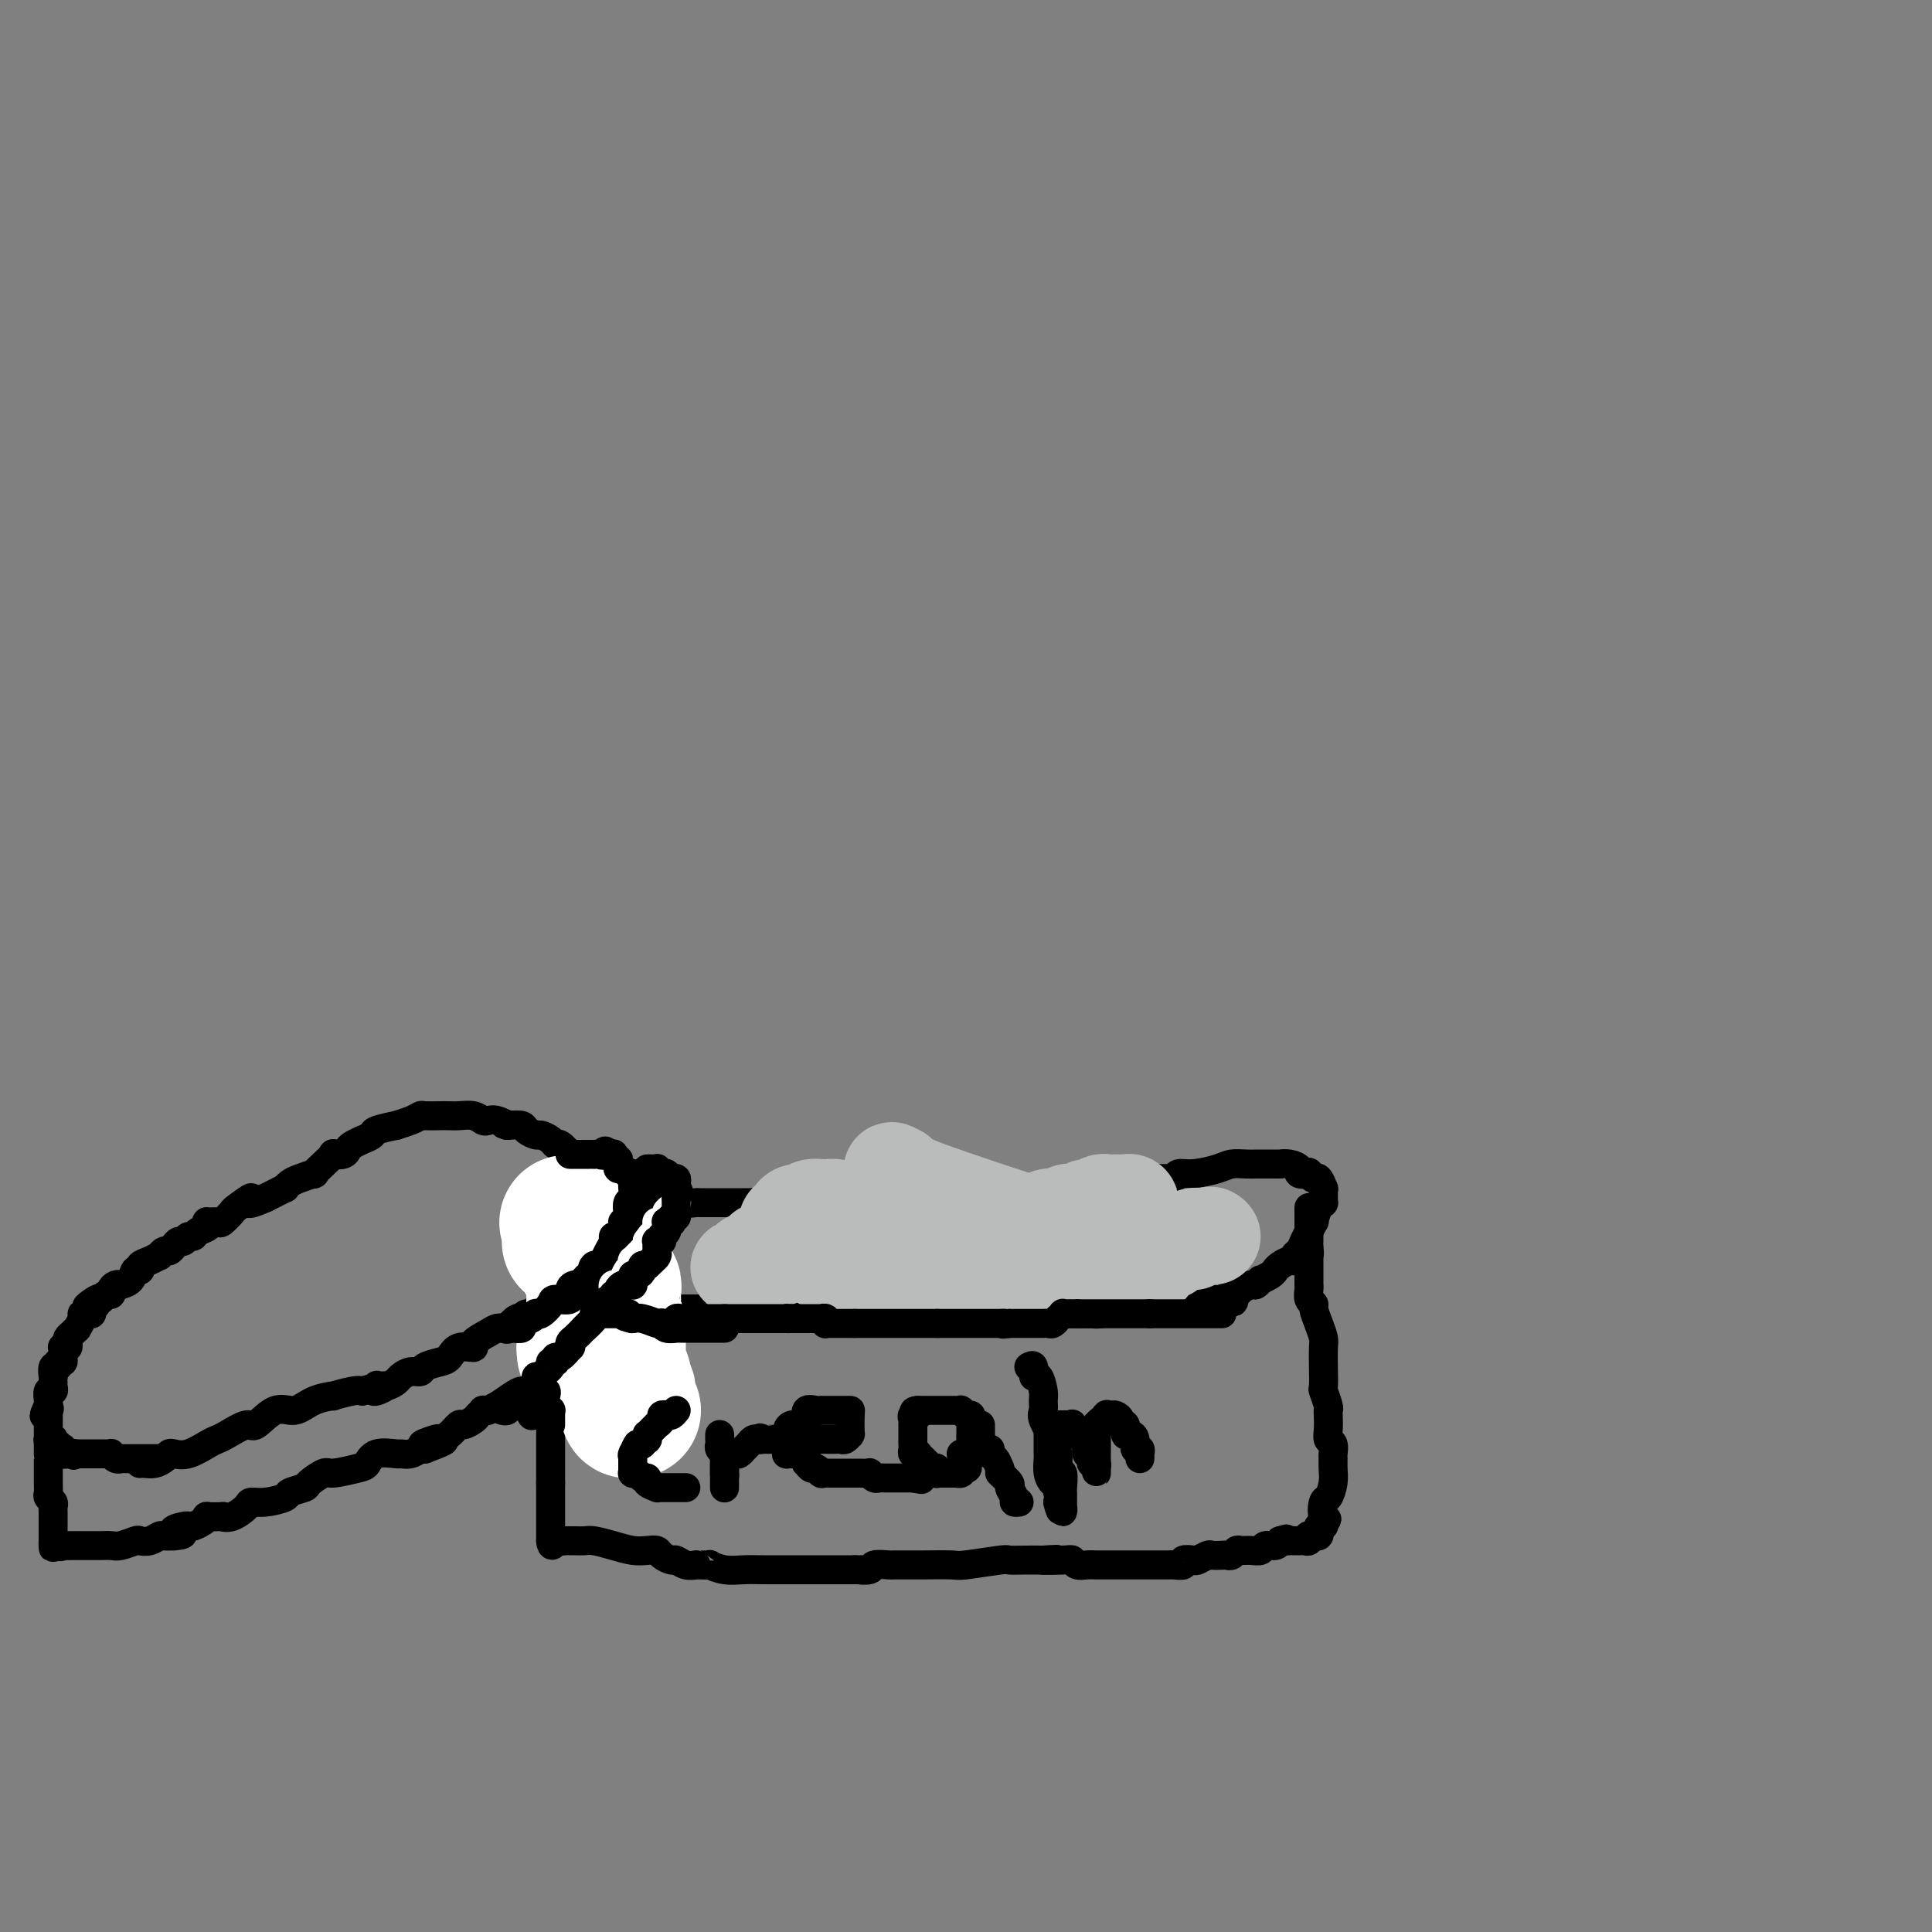 <svg viewBox='0 0 400 400' version='1.1' xmlns='http://www.w3.org/2000/svg' xmlns:xlink='http://www.w3.org/1999/xlink'><rect x="0" y="0" width="400" height="400" fill="#808080" stroke="none"/><g fill='none' stroke='#000000' stroke-width='6' stroke-linecap='round' stroke-linejoin='round'><path d='M118,261c-0.423,0.032 -0.845,0.064 -1,0c-0.155,-0.064 -0.042,-0.224 0,0c0.042,0.224 0.011,0.833 0,1c-0.011,0.167 -0.004,-0.109 0,0c0.004,0.109 0.005,0.604 0,1c-0.005,0.396 -0.015,0.694 0,1c0.015,0.306 0.056,0.621 0,1c-0.056,0.379 -0.209,0.822 0,1c0.209,0.178 0.781,0.090 1,0c0.219,-0.090 0.086,-0.183 0,0c-0.086,0.183 -0.125,0.641 0,1c0.125,0.359 0.414,0.618 1,1c0.586,0.382 1.470,0.886 2,1c0.530,0.114 0.706,-0.162 1,0c0.294,0.162 0.705,0.761 1,1c0.295,0.239 0.472,0.117 1,0c0.528,-0.117 1.406,-0.227 2,0c0.594,0.227 0.905,0.793 1,1c0.095,0.207 -0.026,0.055 0,0c0.026,-0.055 0.199,-0.015 1,0c0.801,0.015 2.229,0.004 3,0c0.771,-0.004 0.886,-0.002 1,0'/><path d='M132,271c2.851,0.619 2.977,0.166 4,0c1.023,-0.166 2.942,-0.044 4,0c1.058,0.044 1.254,0.012 2,0c0.746,-0.012 2.042,-0.003 3,0c0.958,0.003 1.578,0.001 2,0c0.422,-0.001 0.647,-0.000 1,0c0.353,0.000 0.834,0.000 1,0c0.166,-0.000 0.018,-0.000 0,0c-0.018,0.000 0.093,0.000 1,0c0.907,-0.000 2.609,-0.000 4,0c1.391,0.000 2.471,0.000 3,0c0.529,-0.000 0.506,-0.000 1,0c0.494,0.000 1.503,0.000 2,0c0.497,-0.000 0.480,-0.000 1,0c0.520,0.000 1.577,0.000 2,0c0.423,-0.000 0.211,-0.000 0,0'/><path d='M163,271c5.137,0.016 2.478,0.057 2,0c-0.478,-0.057 1.225,-0.211 2,0c0.775,0.211 0.624,0.789 1,1c0.376,0.211 1.280,0.057 2,0c0.720,-0.057 1.256,-0.015 1,0c-0.256,0.015 -1.304,0.004 5,0c6.304,-0.004 19.959,-0.001 27,0c7.041,0.001 7.469,0.000 8,0c0.531,-0.000 1.164,-0.000 2,0c0.836,0.000 1.873,0.000 3,0c1.127,-0.000 2.342,-0.000 3,0c0.658,0.000 0.757,0.000 1,0c0.243,-0.000 0.628,-0.000 1,0c0.372,0.000 0.731,0.001 1,0c0.269,-0.001 0.449,-0.003 1,0c0.551,0.003 1.474,0.011 2,0c0.526,-0.011 0.655,-0.041 1,0c0.345,0.041 0.906,0.155 2,0c1.094,-0.155 2.720,-0.577 4,-1c1.280,-0.423 2.213,-0.845 3,-1c0.787,-0.155 1.429,-0.041 2,0c0.571,0.041 1.071,0.011 2,0c0.929,-0.011 2.287,-0.003 3,0c0.713,0.003 0.782,0.001 1,0c0.218,-0.001 0.584,-0.000 1,0c0.416,0.000 0.881,0.000 1,0c0.119,-0.000 -0.109,-0.000 0,0c0.109,0.000 0.555,0.000 1,0c0.445,-0.000 0.889,-0.000 1,0c0.111,0.000 -0.111,0.000 0,0c0.111,-0.000 0.556,-0.000 1,0'/><path d='M248,270c13.567,-0.377 4.983,-0.818 2,-1c-2.983,-0.182 -0.367,-0.104 1,0c1.367,0.104 1.483,0.234 2,0c0.517,-0.234 1.433,-0.832 2,-1c0.567,-0.168 0.783,0.095 1,0c0.217,-0.095 0.435,-0.546 1,-1c0.565,-0.454 1.479,-0.909 2,-1c0.521,-0.091 0.651,0.183 1,0c0.349,-0.183 0.919,-0.822 1,-1c0.081,-0.178 -0.326,0.106 0,0c0.326,-0.106 1.384,-0.602 2,-1c0.616,-0.398 0.791,-0.698 1,-1c0.209,-0.302 0.452,-0.606 1,-1c0.548,-0.394 1.403,-0.880 2,-1c0.597,-0.120 0.938,0.124 1,0c0.062,-0.124 -0.156,-0.615 0,-1c0.156,-0.385 0.686,-0.663 1,-1c0.314,-0.337 0.414,-0.731 1,-2c0.586,-1.269 1.660,-3.411 2,-4c0.340,-0.589 -0.052,0.375 0,0c0.052,-0.375 0.550,-2.089 1,-3c0.450,-0.911 0.852,-1.019 1,-1c0.148,0.019 0.040,0.165 0,0c-0.040,-0.165 -0.014,-0.640 0,-1c0.014,-0.360 0.015,-0.603 0,-1c-0.015,-0.397 -0.045,-0.946 0,-1c0.045,-0.054 0.167,0.388 0,0c-0.167,-0.388 -0.622,-1.604 -1,-2c-0.378,-0.396 -0.679,0.030 -1,0c-0.321,-0.030 -0.660,-0.515 -1,-1'/><path d='M271,243c-0.336,-0.631 0.322,-0.207 0,0c-0.322,0.207 -1.626,0.199 -2,0c-0.374,-0.199 0.181,-0.589 0,-1c-0.181,-0.411 -1.099,-0.842 -2,-1c-0.901,-0.158 -1.785,-0.042 -2,0c-0.215,0.042 0.239,0.012 0,0c-0.239,-0.012 -1.170,-0.004 -2,0c-0.830,0.004 -1.560,0.004 -2,0c-0.440,-0.004 -0.589,-0.011 -1,0c-0.411,0.011 -1.084,0.040 -2,0c-0.916,-0.040 -2.076,-0.151 -3,0c-0.924,0.151 -1.610,0.562 -3,1c-1.390,0.438 -3.482,0.902 -5,1c-1.518,0.098 -2.462,-0.170 -3,0c-0.538,0.170 -0.669,0.778 -1,1c-0.331,0.222 -0.863,0.059 -1,0c-0.137,-0.059 0.122,-0.012 0,0c-0.122,0.012 -0.625,-0.011 -1,0c-0.375,0.011 -0.622,0.055 -1,0c-0.378,-0.055 -0.885,-0.211 -1,0c-0.115,0.211 0.163,0.788 0,1c-0.163,0.212 -0.768,0.061 -1,0c-0.232,-0.061 -0.093,-0.030 0,0c0.093,0.030 0.139,0.060 0,0c-0.139,-0.060 -0.462,-0.208 -1,0c-0.538,0.208 -1.290,0.773 -2,1c-0.710,0.227 -1.378,0.116 -2,0c-0.622,-0.116 -1.198,-0.237 -2,0c-0.802,0.237 -1.831,0.833 -2,1c-0.169,0.167 0.523,-0.095 0,0c-0.523,0.095 -2.262,0.548 -4,1'/><path d='M225,248c-4.611,1.083 -1.137,0.290 0,0c1.137,-0.290 -0.061,-0.078 -1,0c-0.939,0.078 -1.617,0.021 -2,0c-0.383,-0.021 -0.469,-0.006 -1,0c-0.531,0.006 -1.507,0.001 -2,0c-0.493,-0.001 -0.504,0.001 -1,0c-0.496,-0.001 -1.476,-0.004 -2,0c-0.524,0.004 -0.592,0.015 -1,0c-0.408,-0.015 -1.156,-0.057 -2,0c-0.844,0.057 -1.784,0.212 -2,0c-0.216,-0.212 0.293,-0.793 0,-1c-0.293,-0.207 -1.387,-0.041 -2,0c-0.613,0.041 -0.743,-0.041 -1,0c-0.257,0.041 -0.639,0.207 -1,0c-0.361,-0.207 -0.702,-0.788 -1,-1c-0.298,-0.212 -0.555,-0.057 -1,0c-0.445,0.057 -1.079,0.015 -2,0c-0.921,-0.015 -2.131,-0.004 -3,0c-0.869,0.004 -1.399,0.001 -2,0c-0.601,-0.001 -1.274,-0.000 -2,0c-0.726,0.000 -1.504,0.000 -2,0c-0.496,-0.000 -0.711,-0.000 -1,0c-0.289,0.000 -0.654,0.000 -1,0c-0.346,-0.000 -0.673,-0.000 -1,0'/><path d='M191,246c-5.718,-0.293 -3.012,-0.026 -2,0c1.012,0.026 0.330,-0.189 0,0c-0.330,0.189 -0.309,0.783 -1,1c-0.691,0.217 -2.094,0.057 -3,0c-0.906,-0.057 -1.313,-0.012 -2,0c-0.687,0.012 -1.653,-0.011 -3,0c-1.347,0.011 -3.075,0.055 -4,0c-0.925,-0.055 -1.048,-0.211 -2,0c-0.952,0.211 -2.735,0.788 -4,1c-1.265,0.212 -2.013,0.061 -3,0c-0.987,-0.061 -2.214,-0.030 -3,0c-0.786,0.030 -1.131,0.061 -2,0c-0.869,-0.061 -2.261,-0.212 -3,0c-0.739,0.212 -0.824,0.789 -1,1c-0.176,0.211 -0.441,0.057 -1,0c-0.559,-0.057 -1.410,-0.015 -2,0c-0.590,0.015 -0.917,0.004 -1,0c-0.083,-0.004 0.080,-0.001 0,0c-0.080,0.001 -0.403,0.000 -1,0c-0.597,-0.000 -1.468,-0.000 -2,0c-0.532,0.000 -0.724,0.000 -1,0c-0.276,-0.000 -0.637,-0.000 -1,0c-0.363,0.000 -0.730,0.001 -1,0c-0.270,-0.001 -0.445,-0.004 -1,0c-0.555,0.004 -1.492,0.015 -2,0c-0.508,-0.015 -0.587,-0.057 -1,0c-0.413,0.057 -1.160,0.211 -2,0c-0.840,-0.211 -1.771,-0.789 -2,-1c-0.229,-0.211 0.246,-0.057 0,0c-0.246,0.057 -1.213,0.016 -2,0c-0.787,-0.016 -1.393,-0.008 -2,0'/><path d='M136,248c-8.414,0.309 -1.951,0.083 0,0c1.951,-0.083 -0.612,-0.022 -2,0c-1.388,0.022 -1.602,0.006 -2,0c-0.398,-0.006 -0.982,-0.002 -1,0c-0.018,0.002 0.528,0.000 0,0c-0.528,-0.000 -2.130,-0.000 -3,0c-0.870,0.000 -1.008,0.000 -1,0c0.008,-0.000 0.161,0.000 0,0c-0.161,-0.000 -0.635,-0.000 -1,0c-0.365,0.000 -0.622,0.000 -1,0c-0.378,-0.000 -0.876,-0.001 -1,0c-0.124,0.001 0.125,0.004 0,0c-0.125,-0.004 -0.625,-0.015 -1,0c-0.375,0.015 -0.625,0.056 -1,0c-0.375,-0.056 -0.875,-0.207 -1,0c-0.125,0.207 0.124,0.774 0,1c-0.124,0.226 -0.622,0.112 -1,0c-0.378,-0.112 -0.637,-0.224 -1,0c-0.363,0.224 -0.828,0.782 -1,1c-0.172,0.218 -0.049,0.096 0,0c0.049,-0.096 0.023,-0.166 0,0c-0.023,0.166 -0.044,0.566 0,1c0.044,0.434 0.151,0.901 0,1c-0.151,0.099 -0.562,-0.170 -1,0c-0.438,0.170 -0.902,0.780 -1,1c-0.098,0.220 0.171,0.048 0,0c-0.171,-0.048 -0.781,0.026 -1,0c-0.219,-0.026 -0.049,-0.151 0,0c0.049,0.151 -0.025,0.579 0,1c0.025,0.421 0.150,0.835 0,1c-0.150,0.165 -0.575,0.083 -1,0'/><path d='M114,255c-1.238,1.327 -0.332,1.143 0,1c0.332,-0.143 0.089,-0.245 0,0c-0.089,0.245 -0.024,0.835 0,1c0.024,0.165 0.006,-0.097 0,0c-0.006,0.097 -0.002,0.552 0,1c0.002,0.448 0.000,0.890 0,1c-0.000,0.110 -0.000,-0.111 0,0c0.000,0.111 0.000,0.553 0,1c-0.000,0.447 -0.000,0.899 0,1c0.000,0.101 0.000,-0.148 0,0c-0.000,0.148 -0.000,0.694 0,1c0.000,0.306 0.000,0.373 0,1c-0.000,0.627 -0.000,1.813 0,3'/><path d='M114,266c0.000,1.902 0.000,1.158 0,1c0.000,-0.158 -0.000,0.271 0,1c0.000,0.729 -0.000,1.759 0,2c0.000,0.241 0.000,-0.305 0,0c-0.000,0.305 0.000,1.461 0,2c0.000,0.539 0.000,0.459 0,1c0.000,0.541 0.000,1.702 0,2c-0.000,0.298 0.000,-0.267 0,0c0.000,0.267 -0.000,1.366 0,2c0.000,0.634 0.000,0.802 0,1c-0.000,0.198 0.000,0.425 0,1c0.000,0.575 0.000,1.499 0,2c-0.000,0.501 -0.000,0.579 0,2c0.000,1.421 0.000,4.187 0,5c0.000,0.813 0.000,-0.325 0,0c0.000,0.325 0.000,2.114 0,3c0.000,0.886 0.000,0.868 0,1c0.000,0.132 0.000,0.413 0,1c0.000,0.587 0.000,1.481 0,2c0.000,0.519 0.000,0.663 0,1c0.000,0.337 0.000,0.868 0,1c0.000,0.132 0.000,-0.134 0,0c0.000,0.134 0.000,0.669 0,1c0.000,0.331 0.000,0.457 0,1c0.000,0.543 0.000,1.504 0,2c0.000,0.496 0.000,0.528 0,1c0.000,0.472 0.000,1.383 0,2c0.000,0.617 0.000,0.938 0,1c0.000,0.062 0.000,-0.137 0,0c0.000,0.137 0.000,0.611 0,1c0.000,0.389 0.000,0.695 0,1'/><path d='M114,307c0.000,6.581 0.000,2.533 0,1c0.000,-1.533 -0.000,-0.550 0,0c0.000,0.550 -0.000,0.668 0,1c0.000,0.332 0.000,0.876 0,1c-0.000,0.124 0.000,-0.174 0,0c0.000,0.174 0.000,0.821 0,1c0.000,0.179 0.000,-0.109 0,0c-0.000,0.109 0.000,0.617 0,1c0.000,0.383 -0.000,0.641 0,1c0.000,0.359 0.000,0.817 0,1c-0.000,0.183 0.000,0.090 0,0c0.000,-0.090 0.000,-0.178 0,0c-0.000,0.178 -0.000,0.622 0,1c0.000,0.378 0.000,0.689 0,1c0.000,0.311 0.000,0.622 0,1c0.000,0.378 0.000,0.823 0,1c0.000,0.177 0.000,0.086 0,0c0.000,-0.086 0.000,-0.167 0,0c0.000,0.167 0.000,0.584 0,1'/><path d='M114,319c0.178,1.856 0.624,0.497 1,0c0.376,-0.497 0.681,-0.133 1,0c0.319,0.133 0.650,0.035 1,0c0.350,-0.035 0.718,-0.007 1,0c0.282,0.007 0.477,-0.009 1,0c0.523,0.009 1.375,0.041 2,0c0.625,-0.041 1.022,-0.155 2,0c0.978,0.155 2.537,0.580 4,1c1.463,0.420 2.830,0.834 4,1c1.170,0.166 2.144,0.082 3,0c0.856,-0.082 1.594,-0.162 2,0c0.406,0.162 0.481,0.565 1,1c0.519,0.435 1.484,0.901 2,1c0.516,0.099 0.585,-0.170 1,0c0.415,0.170 1.177,0.778 2,1c0.823,0.222 1.707,0.059 2,0c0.293,-0.059 -0.004,-0.012 0,0c0.004,0.012 0.311,-0.011 1,0c0.689,0.011 1.761,0.055 2,0c0.239,-0.055 -0.353,-0.211 0,0c0.353,0.211 1.653,0.789 3,1c1.347,0.211 2.741,0.057 4,0c1.259,-0.057 2.381,-0.015 4,0c1.619,0.015 3.734,0.004 6,0c2.266,-0.004 4.683,-0.001 6,0c1.317,0.001 1.532,0.000 2,0c0.468,-0.000 1.187,-0.000 2,0c0.813,0.000 1.719,0.000 2,0c0.281,-0.000 -0.063,-0.000 0,0c0.063,0.000 0.531,0.000 1,0'/><path d='M177,325c4.286,-0.016 1.501,-0.057 1,0c-0.501,0.057 1.281,0.211 2,0c0.719,-0.211 0.374,-0.789 1,-1c0.626,-0.211 2.223,-0.057 3,0c0.777,0.057 0.733,0.015 1,0c0.267,-0.015 0.846,-0.004 1,0c0.154,0.004 -0.117,0.001 0,0c0.117,-0.001 0.622,-0.000 1,0c0.378,0.000 0.631,-0.000 1,0c0.369,0.000 0.856,0.001 1,0c0.144,-0.001 -0.056,-0.004 0,0c0.056,0.004 0.367,0.015 2,0c1.633,-0.015 4.589,-0.057 6,0c1.411,0.057 1.276,0.211 3,0c1.724,-0.211 5.308,-0.789 7,-1c1.692,-0.211 1.494,-0.057 2,0c0.506,0.057 1.716,0.016 3,0c1.284,-0.016 2.642,-0.008 4,0'/><path d='M216,323c5.821,-0.314 0.872,-0.098 0,0c-0.872,0.098 2.332,0.079 4,0c1.668,-0.079 1.799,-0.217 2,0c0.201,0.217 0.472,0.790 1,1c0.528,0.210 1.314,0.056 2,0c0.686,-0.056 1.271,-0.015 2,0c0.729,0.015 1.603,0.004 2,0c0.397,-0.004 0.318,-0.001 1,0c0.682,0.001 2.124,0.000 3,0c0.876,-0.000 1.187,-0.000 2,0c0.813,0.000 2.128,-0.000 3,0c0.872,0.000 1.299,0.001 2,0c0.701,-0.001 1.674,-0.004 2,0c0.326,0.004 0.003,0.015 0,0c-0.003,-0.015 0.313,-0.056 1,0c0.687,0.056 1.746,0.207 2,0c0.254,-0.207 -0.298,-0.774 0,-1c0.298,-0.226 1.446,-0.113 2,0c0.554,0.113 0.516,0.226 1,0c0.484,-0.226 1.492,-0.792 2,-1c0.508,-0.208 0.518,-0.060 1,0c0.482,0.060 1.438,0.030 2,0c0.562,-0.030 0.731,-0.061 1,0c0.269,0.061 0.639,0.214 1,0c0.361,-0.214 0.711,-0.793 1,-1c0.289,-0.207 0.515,-0.041 1,0c0.485,0.041 1.229,-0.044 2,0c0.771,0.044 1.567,0.218 2,0c0.433,-0.218 0.501,-0.828 1,-1c0.499,-0.172 1.428,0.094 2,0c0.572,-0.094 0.786,-0.547 1,-1'/><path d='M265,319c2.990,-0.774 0.465,-0.207 0,0c-0.465,0.207 1.128,0.056 2,0c0.872,-0.056 1.021,-0.015 1,0c-0.021,0.015 -0.212,0.005 0,0c0.212,-0.005 0.828,-0.005 1,0c0.172,0.005 -0.098,0.015 0,0c0.098,-0.015 0.566,-0.057 1,0c0.434,0.057 0.833,0.211 1,0c0.167,-0.211 0.101,-0.788 0,-1c-0.101,-0.212 -0.237,-0.060 0,0c0.237,0.060 0.847,0.026 1,0c0.153,-0.026 -0.151,-0.045 0,0c0.151,0.045 0.759,0.153 1,0c0.241,-0.153 0.116,-0.567 0,-1c-0.116,-0.433 -0.224,-0.886 0,-1c0.224,-0.114 0.778,0.110 1,0c0.222,-0.110 0.111,-0.555 0,-1'/><path d='M274,315c1.404,-0.669 0.415,-0.343 0,-1c-0.415,-0.657 -0.255,-2.299 0,-3c0.255,-0.701 0.604,-0.463 1,-1c0.396,-0.537 0.839,-1.850 1,-3c0.161,-1.150 0.039,-2.139 0,-3c-0.039,-0.861 0.004,-1.594 0,-2c-0.004,-0.406 -0.053,-0.483 0,-1c0.053,-0.517 0.210,-1.473 0,-2c-0.210,-0.527 -0.787,-0.625 -1,-1c-0.213,-0.375 -0.061,-1.026 0,-2c0.061,-0.974 0.030,-2.272 0,-3c-0.030,-0.728 -0.061,-0.886 0,-1c0.061,-0.114 0.212,-0.184 0,-1c-0.212,-0.816 -0.788,-2.378 -1,-3c-0.212,-0.622 -0.059,-0.305 0,-1c0.059,-0.695 0.026,-2.403 0,-4c-0.026,-1.597 -0.044,-3.082 0,-4c0.044,-0.918 0.152,-1.267 0,-2c-0.152,-0.733 -0.562,-1.849 -1,-3c-0.438,-1.151 -0.902,-2.337 -1,-3c-0.098,-0.663 0.170,-0.803 0,-1c-0.170,-0.197 -0.778,-0.452 -1,-1c-0.222,-0.548 -0.060,-1.390 0,-2c0.060,-0.610 0.016,-0.989 0,-1c-0.016,-0.011 -0.004,0.347 0,0c0.004,-0.347 0.001,-1.399 0,-2c-0.001,-0.601 -0.000,-0.752 0,-1c0.000,-0.248 0.000,-0.592 0,-1c-0.000,-0.408 -0.000,-0.879 0,-1c0.000,-0.121 0.000,0.108 0,0c-0.000,-0.108 -0.000,-0.554 0,-1'/><path d='M271,260c-0.774,-6.520 -0.207,-2.320 0,-1c0.207,1.320 0.056,-0.241 0,-1c-0.056,-0.759 -0.015,-0.715 0,-1c0.015,-0.285 0.004,-0.900 0,-1c-0.004,-0.100 -0.001,0.314 0,0c0.001,-0.314 0.000,-1.355 0,-2c-0.000,-0.645 -0.000,-0.894 0,-1c0.000,-0.106 0.000,-0.071 0,0c-0.000,0.071 -0.000,0.176 0,0c0.000,-0.176 0.000,-0.635 0,-1c-0.000,-0.365 -0.000,-0.637 0,-1c0.000,-0.363 0.000,-0.818 0,-1c-0.000,-0.182 -0.000,-0.091 0,0'/><path d='M29,303c0.018,-0.002 0.036,-0.003 0,0c-0.036,0.003 -0.125,0.011 0,0c0.125,-0.011 0.466,-0.042 1,0c0.534,0.042 1.261,0.157 2,0c0.739,-0.157 1.490,-0.585 2,-1c0.510,-0.415 0.781,-0.819 1,-1c0.219,-0.181 0.388,-0.141 1,0c0.612,0.141 1.666,0.383 3,0c1.334,-0.383 2.946,-1.392 4,-2c1.054,-0.608 1.548,-0.816 2,-1c0.452,-0.184 0.862,-0.345 2,-1c1.138,-0.655 3.006,-1.804 4,-2c0.994,-0.196 1.116,0.560 2,0c0.884,-0.560 2.531,-2.436 4,-3c1.469,-0.564 2.761,0.185 4,0c1.239,-0.185 2.426,-1.304 4,-2c1.574,-0.696 3.535,-0.970 4,-1c0.465,-0.030 -0.567,0.184 0,0c0.567,-0.184 2.733,-0.767 4,-1c1.267,-0.233 1.633,-0.117 2,0'/><path d='M75,288c7.789,-2.261 4.262,-0.413 3,0c-1.262,0.413 -0.259,-0.610 0,-1c0.259,-0.390 -0.226,-0.147 0,0c0.226,0.147 1.164,0.198 2,0c0.836,-0.198 1.570,-0.644 2,-1c0.430,-0.356 0.556,-0.620 1,-1c0.444,-0.380 1.208,-0.874 2,-1c0.792,-0.126 1.614,0.116 2,0c0.386,-0.116 0.336,-0.591 1,-1c0.664,-0.409 2.042,-0.753 3,-1c0.958,-0.247 1.496,-0.399 2,-1c0.504,-0.601 0.974,-1.653 2,-2c1.026,-0.347 2.609,0.012 3,0c0.391,-0.012 -0.408,-0.393 0,-1c0.408,-0.607 2.025,-1.438 3,-2c0.975,-0.562 1.308,-0.853 2,-1c0.692,-0.147 1.742,-0.148 2,0c0.258,0.148 -0.277,0.447 0,0c0.277,-0.447 1.366,-1.641 2,-2c0.634,-0.359 0.814,0.115 1,0c0.186,-0.115 0.378,-0.819 1,-1c0.622,-0.181 1.673,0.161 2,0c0.327,-0.161 -0.070,-0.827 0,-1c0.070,-0.173 0.606,0.146 1,0c0.394,-0.146 0.645,-0.756 1,-1c0.355,-0.244 0.815,-0.120 1,0c0.185,0.120 0.094,0.237 0,0c-0.094,-0.237 -0.190,-0.826 0,-1c0.190,-0.174 0.667,0.069 1,0c0.333,-0.069 0.524,-0.448 1,-1c0.476,-0.552 1.238,-1.276 2,-2'/><path d='M118,266c6.649,-3.372 1.770,-0.801 0,0c-1.770,0.801 -0.432,-0.167 0,-1c0.432,-0.833 -0.042,-1.533 0,-2c0.042,-0.467 0.599,-0.703 1,-1c0.401,-0.297 0.647,-0.656 1,-1c0.353,-0.344 0.813,-0.673 1,-1c0.187,-0.327 0.102,-0.651 0,-1c-0.102,-0.349 -0.220,-0.721 0,-1c0.220,-0.279 0.777,-0.463 1,-1c0.223,-0.537 0.112,-1.425 0,-2c-0.112,-0.575 -0.226,-0.835 0,-1c0.226,-0.165 0.793,-0.233 1,-1c0.207,-0.767 0.053,-2.232 0,-3c-0.053,-0.768 -0.004,-0.839 0,-1c0.004,-0.161 -0.037,-0.410 0,-1c0.037,-0.590 0.152,-1.519 0,-2c-0.152,-0.481 -0.570,-0.515 -1,-1c-0.430,-0.485 -0.872,-1.423 -1,-2c-0.128,-0.577 0.059,-0.794 0,-1c-0.059,-0.206 -0.362,-0.403 -1,-1c-0.638,-0.597 -1.610,-1.595 -2,-2c-0.390,-0.405 -0.197,-0.216 0,0c0.197,0.216 0.400,0.460 0,0c-0.400,-0.460 -1.401,-1.625 -2,-2c-0.599,-0.375 -0.794,0.040 -1,0c-0.206,-0.040 -0.421,-0.536 -1,-1c-0.579,-0.464 -1.523,-0.895 -2,-1c-0.477,-0.105 -0.489,0.116 -1,0c-0.511,-0.116 -1.522,-0.570 -2,-1c-0.478,-0.430 -0.422,-0.837 -1,-1c-0.578,-0.163 -1.789,-0.081 -3,0'/><path d='M105,233c-1.610,-0.559 -0.135,0.043 0,0c0.135,-0.043 -1.070,-0.729 -2,-1c-0.930,-0.271 -1.586,-0.125 -2,0c-0.414,0.125 -0.585,0.230 -1,0c-0.415,-0.230 -1.074,-0.793 -2,-1c-0.926,-0.207 -2.117,-0.056 -3,0c-0.883,0.056 -1.456,0.018 -2,0c-0.544,-0.018 -1.058,-0.015 -2,0c-0.942,0.015 -2.311,0.042 -3,0c-0.689,-0.042 -0.697,-0.152 -1,0c-0.303,0.152 -0.902,0.565 -2,1c-1.098,0.435 -2.694,0.891 -3,1c-0.306,0.109 0.680,-0.129 0,0c-0.680,0.129 -3.026,0.626 -4,1c-0.974,0.374 -0.576,0.625 -1,1c-0.424,0.375 -1.670,0.875 -2,1c-0.330,0.125 0.258,-0.124 0,0c-0.258,0.124 -1.360,0.620 -2,1c-0.640,0.380 -0.818,0.643 -1,1c-0.182,0.357 -0.369,0.807 -1,1c-0.631,0.193 -1.708,0.128 -2,0c-0.292,-0.128 0.199,-0.318 0,0c-0.199,0.318 -1.089,1.146 -2,2c-0.911,0.854 -1.842,1.735 -2,2c-0.158,0.265 0.457,-0.088 0,0c-0.457,0.088 -1.985,0.615 -3,1c-1.015,0.385 -1.518,0.628 -2,1c-0.482,0.372 -0.944,0.873 -1,1c-0.056,0.127 0.293,-0.120 0,0c-0.293,0.120 -1.226,0.606 -2,1c-0.774,0.394 -1.387,0.697 -2,1'/><path d='M55,248c-5.611,2.516 -3.137,0.306 -3,0c0.137,-0.306 -2.062,1.291 -3,2c-0.938,0.709 -0.616,0.529 -1,1c-0.384,0.471 -1.474,1.593 -2,2c-0.526,0.407 -0.487,0.098 -1,0c-0.513,-0.098 -1.576,0.016 -2,0c-0.424,-0.016 -0.208,-0.163 0,0c0.208,0.163 0.406,0.636 0,1c-0.406,0.364 -1.418,0.619 -2,1c-0.582,0.381 -0.733,0.889 -1,1c-0.267,0.111 -0.649,-0.177 -1,0c-0.351,0.177 -0.671,0.817 -1,1c-0.329,0.183 -0.667,-0.091 -1,0c-0.333,0.091 -0.662,0.545 -1,1c-0.338,0.455 -0.684,0.910 -1,1c-0.316,0.090 -0.600,-0.183 -1,0c-0.400,0.183 -0.915,0.824 -1,1c-0.085,0.176 0.261,-0.112 0,0c-0.261,0.112 -1.129,0.625 -2,1c-0.871,0.375 -1.744,0.612 -2,1c-0.256,0.388 0.104,0.927 0,1c-0.104,0.073 -0.672,-0.321 -1,0c-0.328,0.321 -0.418,1.357 -1,2c-0.582,0.643 -1.658,0.894 -2,1c-0.342,0.106 0.049,0.066 0,0c-0.049,-0.066 -0.538,-0.159 -1,0c-0.462,0.159 -0.897,0.568 -1,1c-0.103,0.432 0.126,0.885 0,1c-0.126,0.115 -0.607,-0.110 -1,0c-0.393,0.110 -0.696,0.555 -1,1'/><path d='M21,269c-5.482,3.185 -2.186,0.647 -1,0c1.186,-0.647 0.263,0.597 0,1c-0.263,0.403 0.136,-0.036 0,0c-0.136,0.036 -0.806,0.547 -1,1c-0.194,0.453 0.088,0.847 0,1c-0.088,0.153 -0.545,0.065 -1,0c-0.455,-0.065 -0.909,-0.105 -1,0c-0.091,0.105 0.182,0.357 0,1c-0.182,0.643 -0.820,1.678 -1,2c-0.180,0.322 0.096,-0.068 0,0c-0.096,0.068 -0.565,0.593 -1,1c-0.435,0.407 -0.834,0.697 -1,1c-0.166,0.303 -0.097,0.620 0,1c0.097,0.380 0.222,0.822 0,1c-0.222,0.178 -0.790,0.090 -1,0c-0.210,-0.090 -0.060,-0.183 0,0c0.060,0.183 0.031,0.642 0,1c-0.031,0.358 -0.065,0.616 0,1c0.065,0.384 0.228,0.895 0,1c-0.228,0.105 -0.846,-0.197 -1,0c-0.154,0.197 0.155,0.893 0,1c-0.155,0.107 -0.774,-0.375 -1,0c-0.226,0.375 -0.060,1.607 0,2c0.060,0.393 0.012,-0.054 0,0c-0.012,0.054 0.011,0.610 0,1c-0.011,0.390 -0.055,0.616 0,1c0.055,0.384 0.211,0.928 0,1c-0.211,0.072 -0.788,-0.327 -1,0c-0.212,0.327 -0.061,1.379 0,2c0.061,0.621 0.030,0.810 0,1'/><path d='M10,291c-1.702,3.626 -0.456,1.692 0,1c0.456,-0.692 0.122,-0.143 0,0c-0.122,0.143 -0.033,-0.120 0,0c0.033,0.120 0.009,0.623 0,1c-0.009,0.377 -0.002,0.626 0,1c0.002,0.374 0.001,0.871 0,1c-0.001,0.129 -0.000,-0.110 0,0c0.000,0.110 0.000,0.569 0,1c-0.000,0.431 -0.001,0.833 0,1c0.001,0.167 0.004,0.098 0,0c-0.004,-0.098 -0.015,-0.223 0,0c0.015,0.223 0.055,0.796 0,1c-0.055,0.204 -0.207,0.040 0,0c0.207,-0.040 0.772,0.046 1,0c0.228,-0.046 0.117,-0.222 0,0c-0.117,0.222 -0.241,0.843 0,1c0.241,0.157 0.849,-0.150 1,0c0.151,0.150 -0.153,0.758 0,1c0.153,0.242 0.762,0.117 1,0c0.238,-0.117 0.105,-0.227 0,0c-0.105,0.227 -0.182,0.792 0,1c0.182,0.208 0.623,0.059 1,0c0.377,-0.059 0.688,-0.030 1,0'/><path d='M15,301c0.713,0.619 -0.006,0.166 0,0c0.006,-0.166 0.737,-0.044 1,0c0.263,0.044 0.060,0.012 0,0c-0.060,-0.012 0.025,-0.003 0,0c-0.025,0.003 -0.161,0.001 0,0c0.161,-0.001 0.618,-0.000 1,0c0.382,0.000 0.690,0.000 1,0c0.310,-0.000 0.622,0.000 1,0c0.378,-0.000 0.822,-0.000 1,0c0.178,0.000 0.090,0.000 0,0c-0.090,-0.000 -0.183,-0.001 0,0c0.183,0.001 0.640,0.004 1,0c0.360,-0.004 0.622,-0.015 1,0c0.378,0.015 0.871,0.057 1,0c0.129,-0.057 -0.105,-0.211 0,0c0.105,0.211 0.550,0.789 1,1c0.450,0.211 0.907,0.057 1,0c0.093,-0.057 -0.178,-0.015 0,0c0.178,0.015 0.803,0.004 1,0c0.197,-0.004 -0.035,-0.001 0,0c0.035,0.001 0.338,0.000 1,0c0.662,-0.000 1.683,-0.000 2,0c0.317,0.000 -0.069,0.000 0,0c0.069,-0.000 0.593,-0.000 1,0c0.407,0.000 0.697,0.000 1,0c0.303,-0.000 0.617,-0.000 1,0c0.383,0.000 0.834,0.000 1,0c0.166,-0.000 0.047,-0.000 0,0c-0.047,0.000 -0.024,0.000 0,0'/><path d='M10,299c-0.000,0.308 -0.000,0.616 0,1c0.000,0.384 0.000,0.844 0,1c-0.000,0.156 -0.000,0.009 0,0c0.000,-0.009 0.000,0.120 0,1c-0.000,0.880 -0.001,2.512 0,3c0.001,0.488 0.004,-0.168 0,0c-0.004,0.168 -0.015,1.158 0,2c0.015,0.842 0.057,1.535 0,2c-0.057,0.465 -0.211,0.703 0,1c0.211,0.297 0.789,0.653 1,1c0.211,0.347 0.057,0.684 0,1c-0.057,0.316 -0.015,0.609 0,1c0.015,0.391 0.004,0.878 0,1c-0.004,0.122 -0.001,-0.121 0,0c0.001,0.121 0.000,0.606 0,1c-0.000,0.394 -0.000,0.697 0,1c0.000,0.303 0.000,0.607 0,1c-0.000,0.393 -0.000,0.875 0,1c0.000,0.125 0.000,-0.107 0,0c-0.000,0.107 -0.000,0.554 0,1'/><path d='M11,319c0.112,3.033 -0.107,0.617 0,0c0.107,-0.617 0.541,0.567 1,1c0.459,0.433 0.943,0.116 1,0c0.057,-0.116 -0.315,-0.031 0,0c0.315,0.031 1.316,0.008 2,0c0.684,-0.008 1.051,-0.003 1,0c-0.051,0.003 -0.521,0.002 0,0c0.521,-0.002 2.031,-0.004 3,0c0.969,0.004 1.397,0.015 2,0c0.603,-0.015 1.383,-0.056 2,0c0.617,0.056 1.072,0.207 2,0c0.928,-0.207 2.328,-0.774 3,-1c0.672,-0.226 0.617,-0.113 1,0c0.383,0.113 1.206,0.226 2,0c0.794,-0.226 1.560,-0.792 2,-1c0.440,-0.208 0.554,-0.060 1,0c0.446,0.060 1.223,0.030 2,0'/><path d='M36,318c3.760,-0.321 0.660,-0.625 0,-1c-0.660,-0.375 1.120,-0.822 2,-1c0.880,-0.178 0.860,-0.086 1,0c0.140,0.086 0.442,0.167 1,0c0.558,-0.167 1.374,-0.581 2,-1c0.626,-0.419 1.062,-0.843 1,-1c-0.062,-0.157 -0.622,-0.049 0,0c0.622,0.049 2.428,0.037 3,0c0.572,-0.037 -0.088,-0.100 0,0c0.088,0.100 0.924,0.364 2,0c1.076,-0.364 2.390,-1.354 3,-2c0.610,-0.646 0.514,-0.947 1,-1c0.486,-0.053 1.553,0.142 3,0c1.447,-0.142 3.274,-0.620 4,-1c0.726,-0.380 0.351,-0.661 1,-1c0.649,-0.339 2.320,-0.735 3,-1c0.680,-0.265 0.367,-0.398 1,-1c0.633,-0.602 2.212,-1.671 3,-2c0.788,-0.329 0.786,0.084 2,0c1.214,-0.084 3.644,-0.664 5,-1c1.356,-0.336 1.637,-0.429 2,-1c0.363,-0.571 0.808,-1.621 2,-2c1.192,-0.379 3.132,-0.088 4,0c0.868,0.088 0.666,-0.028 1,0c0.334,0.028 1.205,0.200 2,0c0.795,-0.200 1.513,-0.771 2,-1c0.487,-0.229 0.744,-0.114 1,0'/><path d='M88,300c7.933,-2.948 1.765,-1.320 0,-1c-1.765,0.320 0.874,-0.670 2,-1c1.126,-0.330 0.739,-0.000 1,0c0.261,0.000 1.169,-0.328 2,-1c0.831,-0.672 1.586,-1.686 2,-2c0.414,-0.314 0.488,0.074 1,0c0.512,-0.074 1.462,-0.608 2,-1c0.538,-0.392 0.665,-0.640 1,-1c0.335,-0.360 0.879,-0.830 1,-1c0.121,-0.170 -0.183,-0.038 0,0c0.183,0.038 0.851,-0.019 1,0c0.149,0.019 -0.221,0.112 0,0c0.221,-0.112 1.033,-0.430 2,-1c0.967,-0.570 2.090,-1.392 3,-2c0.910,-0.608 1.606,-1.001 2,-1c0.394,0.001 0.484,0.397 1,0c0.516,-0.397 1.457,-1.588 2,-2c0.543,-0.412 0.687,-0.047 1,0c0.313,0.047 0.794,-0.225 2,-1c1.206,-0.775 3.136,-2.053 4,-3c0.864,-0.947 0.661,-1.563 1,-2c0.339,-0.437 1.218,-0.695 2,-1c0.782,-0.305 1.466,-0.656 2,-1c0.534,-0.344 0.917,-0.681 1,-1c0.083,-0.319 -0.136,-0.621 0,-1c0.136,-0.379 0.625,-0.836 1,-1c0.375,-0.164 0.637,-0.034 1,0c0.363,0.034 0.829,-0.029 1,0c0.171,0.029 0.049,0.151 0,0c-0.049,-0.151 -0.024,-0.576 0,-1'/><path d='M127,274c5.973,-4.266 1.404,-1.930 0,-1c-1.404,0.930 0.356,0.456 1,0c0.644,-0.456 0.173,-0.892 0,-1c-0.173,-0.108 -0.047,0.112 0,0c0.047,-0.112 0.013,-0.556 0,-1c-0.013,-0.444 -0.007,-0.889 0,-1c0.007,-0.111 0.016,0.111 0,0c-0.016,-0.111 -0.056,-0.555 0,-1c0.056,-0.445 0.207,-0.892 0,-1c-0.207,-0.108 -0.773,0.122 -1,0c-0.227,-0.122 -0.116,-0.596 0,-1c0.116,-0.404 0.237,-0.739 0,-1c-0.237,-0.261 -0.833,-0.447 -1,-1c-0.167,-0.553 0.095,-1.472 0,-2c-0.095,-0.528 -0.546,-0.666 -1,-1c-0.454,-0.334 -0.910,-0.863 -1,-1c-0.090,-0.137 0.187,0.117 0,0c-0.187,-0.117 -0.839,-0.605 -1,-1c-0.161,-0.395 0.168,-0.698 0,-1c-0.168,-0.302 -0.833,-0.603 -1,-1c-0.167,-0.397 0.162,-0.891 0,-1c-0.162,-0.109 -0.817,0.167 -1,0c-0.183,-0.167 0.104,-0.776 0,-1c-0.104,-0.224 -0.601,-0.064 -1,0c-0.399,0.064 -0.699,0.032 -1,0'/><path d='M119,256c-1.409,-2.018 -0.430,-1.063 0,-1c0.430,0.063 0.311,-0.768 0,-1c-0.311,-0.232 -0.815,0.134 -1,0c-0.185,-0.134 -0.050,-0.767 0,-1c0.050,-0.233 0.014,-0.067 0,0c-0.014,0.067 -0.007,0.033 0,0'/></g>
<g fill='none' stroke='#FFFFFF' stroke-width='28' stroke-linecap='round' stroke-linejoin='round'><path d='M131,292c0.113,-0.024 0.226,-0.048 0,0c-0.226,0.048 -0.792,0.167 -1,0c-0.208,-0.167 -0.060,-0.619 0,-1c0.060,-0.381 0.030,-0.690 0,-1c-0.030,-0.310 -0.061,-0.622 0,-1c0.061,-0.378 0.212,-0.822 0,-1c-0.212,-0.178 -0.789,-0.089 -1,0c-0.211,0.089 -0.057,0.178 0,0c0.057,-0.178 0.016,-0.622 0,-1c-0.016,-0.378 -0.008,-0.689 0,-1'/><path d='M129,286c-0.326,-1.166 -0.140,-1.082 0,-1c0.140,0.082 0.234,0.162 0,0c-0.234,-0.162 -0.795,-0.564 -1,-1c-0.205,-0.436 -0.055,-0.904 0,-1c0.055,-0.096 0.015,0.182 0,0c-0.015,-0.182 -0.004,-0.823 0,-1c0.004,-0.177 0.001,0.110 0,0c-0.001,-0.110 -0.000,-0.617 0,-1c0.000,-0.383 0.000,-0.642 0,-1c-0.000,-0.358 0.000,-0.816 0,-1c-0.000,-0.184 -0.000,-0.096 0,0c0.000,0.096 0.001,0.198 0,0c-0.001,-0.198 -0.004,-0.696 0,-1c0.004,-0.304 0.015,-0.415 0,-1c-0.015,-0.585 -0.057,-1.644 0,-2c0.057,-0.356 0.211,-0.007 0,0c-0.211,0.007 -0.789,-0.326 -1,-1c-0.211,-0.674 -0.057,-1.687 0,-2c0.057,-0.313 0.015,0.075 0,0c-0.015,-0.075 -0.004,-0.611 0,-1c0.004,-0.389 0.001,-0.629 0,-1c-0.001,-0.371 0.001,-0.874 0,-1c-0.001,-0.126 -0.004,0.124 0,0c0.004,-0.124 0.015,-0.621 0,-1c-0.015,-0.379 -0.056,-0.641 0,-1c0.056,-0.359 0.208,-0.814 0,-1c-0.208,-0.186 -0.777,-0.101 -1,0c-0.223,0.101 -0.098,0.220 0,0c0.098,-0.220 0.171,-0.777 0,-1c-0.171,-0.223 -0.585,-0.111 -1,0'/><path d='M125,265c-0.554,-3.430 0.062,-1.507 0,-1c-0.062,0.507 -0.800,-0.404 -1,-1c-0.200,-0.596 0.140,-0.878 0,-1c-0.140,-0.122 -0.759,-0.085 -1,0c-0.241,0.085 -0.103,0.216 0,0c0.103,-0.216 0.171,-0.780 0,-1c-0.171,-0.220 -0.581,-0.098 -1,0c-0.419,0.098 -0.847,0.171 -1,0c-0.153,-0.171 -0.031,-0.584 0,-1c0.031,-0.416 -0.029,-0.833 0,-1c0.029,-0.167 0.148,-0.083 0,0c-0.148,0.083 -0.561,0.167 -1,0c-0.439,-0.167 -0.902,-0.584 -1,-1c-0.098,-0.416 0.170,-0.829 0,-1c-0.170,-0.171 -0.778,-0.099 -1,0c-0.222,0.099 -0.060,0.223 0,0c0.060,-0.223 0.016,-0.795 0,-1c-0.016,-0.205 -0.004,-0.045 0,0c0.004,0.045 0.001,-0.027 0,0c-0.001,0.027 -0.000,0.151 0,0c0.000,-0.151 0.000,-0.579 0,-1c-0.000,-0.421 -0.000,-0.835 0,-1c0.000,-0.165 0.000,-0.083 0,0'/><path d='M118,254c-1.132,-1.702 -0.462,-0.456 0,0c0.462,0.456 0.716,0.121 1,0c0.284,-0.121 0.597,-0.030 1,0c0.403,0.030 0.896,-0.002 1,0c0.104,0.002 -0.182,0.038 0,0c0.182,-0.038 0.834,-0.150 1,0c0.166,0.150 -0.152,0.562 0,1c0.152,0.438 0.773,0.901 1,1c0.227,0.099 0.061,-0.167 0,0c-0.061,0.167 -0.016,0.767 0,1c0.016,0.233 0.004,0.100 0,0c-0.004,-0.100 -0.001,-0.167 0,0c0.001,0.167 0.000,0.569 0,1c-0.000,0.431 -0.000,0.890 0,1c0.000,0.110 0.000,-0.129 0,0c-0.000,0.129 -0.000,0.626 0,1c0.000,0.374 0.000,0.625 0,1c-0.000,0.375 -0.000,0.874 0,1c0.000,0.126 0.000,-0.120 0,0c-0.000,0.120 -0.000,0.606 0,1c0.000,0.394 0.000,0.697 0,1c-0.000,0.303 -0.000,0.606 0,1c0.000,0.394 0.000,0.880 0,1c-0.000,0.120 -0.000,-0.125 0,0c0.000,0.125 0.000,0.621 0,1c-0.000,0.379 -0.000,0.640 0,1c0.000,0.360 0.000,0.817 0,1c-0.000,0.183 -0.000,0.091 0,0'/><path d='M123,269c-0.000,2.256 -0.000,1.396 0,1c0.000,-0.396 0.001,-0.327 0,0c-0.001,0.327 -0.004,0.913 0,1c0.004,0.087 0.015,-0.324 0,0c-0.015,0.324 -0.056,1.382 0,2c0.056,0.618 0.207,0.796 0,1c-0.207,0.204 -0.774,0.433 -1,1c-0.226,0.567 -0.113,1.471 0,2c0.113,0.529 0.226,0.681 0,1c-0.226,0.319 -0.793,0.803 -1,1c-0.207,0.197 -0.056,0.105 0,0c0.056,-0.105 0.015,-0.224 0,0c-0.015,0.224 -0.004,0.791 0,1c0.004,0.209 0.001,0.060 0,0c-0.001,-0.060 -0.001,-0.030 0,0'/></g>
<g fill='none' stroke='#000000' stroke-width='6' stroke-linecap='round' stroke-linejoin='round'><path d='M103,275c0.310,-0.000 0.621,-0.000 1,0c0.379,0.000 0.828,0.001 1,0c0.172,-0.001 0.069,-0.003 0,0c-0.069,0.003 -0.103,0.012 0,0c0.103,-0.012 0.343,-0.045 1,0c0.657,0.045 1.731,0.169 2,0c0.269,-0.169 -0.266,-0.632 0,-1c0.266,-0.368 1.332,-0.641 2,-1c0.668,-0.359 0.936,-0.804 1,-1c0.064,-0.196 -0.076,-0.142 0,0c0.076,0.142 0.370,0.371 1,0c0.630,-0.371 1.598,-1.343 2,-2c0.402,-0.657 0.240,-0.999 1,-1c0.760,-0.001 2.442,0.340 3,0c0.558,-0.340 -0.009,-1.362 0,-2c0.009,-0.638 0.594,-0.892 1,-1c0.406,-0.108 0.635,-0.070 1,0c0.365,0.070 0.868,0.173 1,0c0.132,-0.173 -0.105,-0.621 0,-1c0.105,-0.379 0.553,-0.690 1,-1'/><path d='M122,264c3.179,-1.865 1.625,-1.027 1,-1c-0.625,0.027 -0.321,-0.756 0,-1c0.321,-0.244 0.660,0.050 1,0c0.340,-0.050 0.682,-0.443 1,-1c0.318,-0.557 0.611,-1.277 1,-2c0.389,-0.723 0.875,-1.450 1,-2c0.125,-0.550 -0.110,-0.922 0,-1c0.110,-0.078 0.564,0.138 1,0c0.436,-0.138 0.852,-0.629 1,-1c0.148,-0.371 0.026,-0.623 0,-1c-0.026,-0.377 0.045,-0.879 0,-1c-0.045,-0.121 -0.204,0.137 0,0c0.204,-0.137 0.773,-0.671 1,-1c0.227,-0.329 0.113,-0.455 0,-1c-0.113,-0.545 -0.226,-1.509 0,-2c0.226,-0.491 0.793,-0.509 1,-1c0.207,-0.491 0.056,-1.456 0,-2c-0.056,-0.544 -0.018,-0.666 0,-1c0.018,-0.334 0.016,-0.878 0,-1c-0.016,-0.122 -0.047,0.178 0,0c0.047,-0.178 0.170,-0.835 0,-1c-0.170,-0.165 -0.633,0.162 -1,0c-0.367,-0.162 -0.638,-0.813 -1,-1c-0.362,-0.187 -0.815,0.090 -1,0c-0.185,-0.090 -0.101,-0.546 0,-1c0.101,-0.454 0.221,-0.906 0,-1c-0.221,-0.094 -0.781,0.171 -1,0c-0.219,-0.171 -0.097,-0.777 0,-1c0.097,-0.223 0.171,-0.064 0,0c-0.171,0.064 -0.585,0.032 -1,0'/><path d='M126,239c-0.956,-1.392 -0.847,-0.373 -1,0c-0.153,0.373 -0.567,0.100 -1,0c-0.433,-0.100 -0.886,-0.027 -1,0c-0.114,0.027 0.110,0.007 0,0c-0.110,-0.007 -0.554,-0.002 -1,0c-0.446,0.002 -0.894,0.001 -1,0c-0.106,-0.001 0.129,-0.000 0,0c-0.129,0.000 -0.623,0.000 -1,0c-0.377,-0.000 -0.637,-0.000 -1,0c-0.363,0.000 -0.829,0.000 -1,0c-0.171,-0.000 -0.046,-0.000 0,0c0.046,0.000 0.013,0.000 0,0c-0.013,-0.000 -0.007,-0.000 0,0'/><path d='M104,292c-0.109,-0.032 -0.217,-0.064 0,0c0.217,0.064 0.760,0.225 1,0c0.240,-0.225 0.178,-0.835 0,-1c-0.178,-0.165 -0.470,0.115 0,0c0.470,-0.115 1.703,-0.626 2,-1c0.297,-0.374 -0.342,-0.612 0,-1c0.342,-0.388 1.664,-0.926 2,-1c0.336,-0.074 -0.314,0.317 0,0c0.314,-0.317 1.591,-1.341 2,-2c0.409,-0.659 -0.049,-0.951 0,-1c0.049,-0.049 0.605,0.146 1,0c0.395,-0.146 0.627,-0.632 1,-1c0.373,-0.368 0.886,-0.618 1,-1c0.114,-0.382 -0.172,-0.895 0,-1c0.172,-0.105 0.803,0.197 1,0c0.197,-0.197 -0.039,-0.893 0,-1c0.039,-0.107 0.352,0.376 1,0c0.648,-0.376 1.629,-1.609 2,-2c0.371,-0.391 0.130,0.060 0,0c-0.130,-0.060 -0.150,-0.632 0,-1c0.150,-0.368 0.472,-0.534 1,-1c0.528,-0.466 1.264,-1.233 2,-2'/><path d='M121,275c2.505,-2.523 0.269,-0.330 0,0c-0.269,0.330 1.430,-1.201 2,-2c0.570,-0.799 0.012,-0.865 0,-1c-0.012,-0.135 0.523,-0.339 1,-1c0.477,-0.661 0.898,-1.778 1,-2c0.102,-0.222 -0.114,0.450 0,0c0.114,-0.450 0.559,-2.022 1,-3c0.441,-0.978 0.879,-1.360 1,-2c0.121,-0.640 -0.073,-1.536 0,-2c0.073,-0.464 0.415,-0.495 1,-1c0.585,-0.505 1.415,-1.484 2,-2c0.585,-0.516 0.926,-0.568 1,-1c0.074,-0.432 -0.120,-1.243 0,-2c0.120,-0.757 0.554,-1.460 1,-2c0.446,-0.540 0.904,-0.918 1,-1c0.096,-0.082 -0.170,0.132 0,0c0.170,-0.132 0.778,-0.609 1,-1c0.222,-0.391 0.060,-0.697 0,-1c-0.060,-0.303 -0.017,-0.602 0,-1c0.017,-0.398 0.008,-0.894 0,-1c-0.008,-0.106 -0.016,0.178 0,0c0.016,-0.178 0.057,-0.817 0,-1c-0.057,-0.183 -0.211,0.091 0,0c0.211,-0.091 0.789,-0.546 1,-1c0.211,-0.454 0.057,-0.905 0,-1c-0.057,-0.095 -0.015,0.167 0,0c0.015,-0.167 0.004,-0.762 0,-1c-0.004,-0.238 -0.002,-0.119 0,0'/><path d='M150,275c-0.444,-0.000 -0.889,-0.000 -1,0c-0.111,0.000 0.111,0.000 0,0c-0.111,-0.000 -0.554,-0.000 -1,0c-0.446,0.000 -0.894,0.000 -1,0c-0.106,-0.000 0.130,-0.000 0,0c-0.130,0.000 -0.626,0.000 -1,0c-0.374,-0.000 -0.625,-0.000 -1,0c-0.375,0.000 -0.874,0.000 -1,0c-0.126,-0.000 0.120,-0.000 0,0c-0.120,0.000 -0.607,0.000 -1,0c-0.393,-0.000 -0.692,-0.000 -1,0c-0.308,0.000 -0.625,0.001 -1,0c-0.375,-0.001 -0.808,-0.004 -1,0c-0.192,0.004 -0.142,0.015 0,0c0.142,-0.015 0.377,-0.056 0,0c-0.377,0.056 -1.364,0.207 -2,0c-0.636,-0.207 -0.920,-0.774 -1,-1c-0.080,-0.226 0.045,-0.113 0,0c-0.045,0.113 -0.259,0.226 -1,0c-0.741,-0.226 -2.007,-0.792 -3,-1c-0.993,-0.208 -1.712,-0.060 -2,0c-0.288,0.060 -0.144,0.030 0,0'/><path d='M131,273c-3.117,-0.536 -1.410,-0.876 -1,-1c0.410,-0.124 -0.478,-0.033 -1,0c-0.522,0.033 -0.680,0.009 -1,0c-0.320,-0.009 -0.803,-0.002 -1,0c-0.197,0.002 -0.108,0.001 0,0c0.108,-0.001 0.235,-0.000 0,0c-0.235,0.000 -0.834,0.000 -1,0c-0.166,-0.000 0.100,-0.000 0,0c-0.100,0.000 -0.565,0.000 -1,0c-0.435,-0.000 -0.838,-0.000 -1,0c-0.162,0.000 -0.081,0.000 0,0'/><path d='M110,293c0.000,0.000 0.100,0.100 0.1,0.1'/><path d='M111,287c0.452,0.418 0.905,0.837 1,1c0.095,0.163 -0.167,0.072 0,0c0.167,-0.072 0.763,-0.125 1,0c0.237,0.125 0.116,0.429 0,1c-0.116,0.571 -0.227,1.410 0,2c0.227,0.590 0.793,0.932 1,1c0.207,0.068 0.055,-0.140 0,0c-0.055,0.140 -0.015,0.626 0,1c0.015,0.374 0.004,0.636 0,1c-0.004,0.364 -0.001,0.829 0,1c0.001,0.171 0.000,0.049 0,0c-0.000,-0.049 -0.000,-0.024 0,0'/></g>
<g fill='none' stroke='#FFFFFF' stroke-width='6' stroke-linecap='round' stroke-linejoin='round'><path d='M127,268c0.024,-0.305 0.048,-0.610 0,-1c-0.048,-0.390 -0.167,-0.864 0,-1c0.167,-0.136 0.619,0.065 1,0c0.381,-0.065 0.690,-0.395 1,-1c0.310,-0.605 0.622,-1.485 1,-2c0.378,-0.515 0.823,-0.664 1,-1c0.177,-0.336 0.085,-0.860 0,-1c-0.085,-0.140 -0.163,0.103 0,0c0.163,-0.103 0.565,-0.553 1,-1c0.435,-0.447 0.901,-0.890 1,-1c0.099,-0.110 -0.169,0.115 0,0c0.169,-0.115 0.776,-0.569 1,-1c0.224,-0.431 0.064,-0.837 0,-1c-0.064,-0.163 -0.032,-0.081 0,0'/><path d='M134,257c1.327,-1.956 1.143,-1.346 1,-1c-0.143,0.346 -0.245,0.430 0,0c0.245,-0.430 0.835,-1.372 1,-2c0.165,-0.628 -0.097,-0.941 0,-1c0.097,-0.059 0.551,0.138 1,0c0.449,-0.138 0.891,-0.610 1,-1c0.109,-0.390 -0.114,-0.697 0,-1c0.114,-0.303 0.567,-0.603 1,-1c0.433,-0.397 0.848,-0.890 1,-1c0.152,-0.110 0.041,0.163 0,0c-0.041,-0.163 -0.012,-0.761 0,-1c0.012,-0.239 0.006,-0.120 0,0'/></g>
<g fill='none' stroke='#000000' stroke-width='6' stroke-linecap='round' stroke-linejoin='round'><path d='M124,271c-0.119,-0.415 -0.238,-0.829 0,-1c0.238,-0.171 0.835,-0.097 1,0c0.165,0.097 -0.100,0.218 0,0c0.100,-0.218 0.567,-0.776 1,-1c0.433,-0.224 0.833,-0.115 1,0c0.167,0.115 0.100,0.237 0,0c-0.100,-0.237 -0.234,-0.834 0,-1c0.234,-0.166 0.837,0.099 1,0c0.163,-0.099 -0.114,-0.562 0,-1c0.114,-0.438 0.619,-0.852 1,-1c0.381,-0.148 0.637,-0.029 1,0c0.363,0.029 0.832,-0.030 1,0c0.168,0.030 0.035,0.149 0,0c-0.035,-0.149 0.028,-0.565 0,-1c-0.028,-0.435 -0.147,-0.887 0,-1c0.147,-0.113 0.562,0.113 1,0c0.438,-0.113 0.901,-0.566 1,-1c0.099,-0.434 -0.166,-0.847 0,-1c0.166,-0.153 0.762,-0.044 1,0c0.238,0.044 0.119,0.022 0,0'/><path d='M134,262c1.790,-1.630 1.264,-1.207 1,-1c-0.264,0.207 -0.267,0.196 0,0c0.267,-0.196 0.804,-0.578 1,-1c0.196,-0.422 0.052,-0.884 0,-1c-0.052,-0.116 -0.010,0.113 0,0c0.010,-0.113 -0.011,-0.570 0,-1c0.011,-0.430 0.056,-0.833 0,-1c-0.056,-0.167 -0.212,-0.096 0,0c0.212,0.096 0.793,0.219 1,0c0.207,-0.219 0.041,-0.779 0,-1c-0.041,-0.221 0.042,-0.101 0,0c-0.042,0.101 -0.208,0.185 0,0c0.208,-0.185 0.792,-0.638 1,-1c0.208,-0.362 0.042,-0.632 0,-1c-0.042,-0.368 0.040,-0.835 0,-1c-0.040,-0.165 -0.203,-0.029 0,0c0.203,0.029 0.772,-0.048 1,0c0.228,0.048 0.114,0.220 0,0c-0.114,-0.220 -0.227,-0.834 0,-1c0.227,-0.166 0.793,0.114 1,0c0.207,-0.114 0.056,-0.623 0,-1c-0.056,-0.377 -0.015,-0.623 0,-1c0.015,-0.377 0.004,-0.885 0,-1c-0.004,-0.115 -0.001,0.161 0,0c0.001,-0.161 0.000,-0.760 0,-1c-0.000,-0.240 -0.000,-0.120 0,0'/><path d='M140,248c0.929,-2.328 0.250,-1.150 0,-1c-0.250,0.150 -0.071,-0.730 0,-1c0.071,-0.270 0.034,0.071 0,0c-0.034,-0.071 -0.066,-0.554 0,-1c0.066,-0.446 0.229,-0.855 0,-1c-0.229,-0.145 -0.850,-0.025 -1,0c-0.150,0.025 0.170,-0.046 0,0c-0.170,0.046 -0.829,0.208 -1,0c-0.171,-0.208 0.147,-0.787 0,-1c-0.147,-0.213 -0.757,-0.061 -1,0c-0.243,0.061 -0.117,0.030 0,0c0.117,-0.030 0.225,-0.061 0,0c-0.225,0.061 -0.782,0.212 -1,0c-0.218,-0.212 -0.097,-0.789 0,-1c0.097,-0.211 0.170,-0.057 0,0c-0.170,0.057 -0.584,0.015 -1,0c-0.416,-0.015 -0.833,-0.004 -1,0c-0.167,0.004 -0.083,0.002 0,0'/></g>
<g fill='none' stroke='#BABBBB' stroke-width='20' stroke-linecap='round' stroke-linejoin='round'><path d='M215,263c0.416,0.111 0.833,0.222 1,0c0.167,-0.222 0.086,-0.777 0,-1c-0.086,-0.223 -0.177,-0.115 0,0c0.177,0.115 0.621,0.237 1,0c0.379,-0.237 0.693,-0.834 1,-1c0.307,-0.166 0.607,0.100 1,0c0.393,-0.100 0.878,-0.566 1,-1c0.122,-0.434 -0.118,-0.837 0,-1c0.118,-0.163 0.594,-0.086 1,0c0.406,0.086 0.741,0.180 1,0c0.259,-0.180 0.440,-0.636 1,-1c0.560,-0.364 1.497,-0.636 2,-1c0.503,-0.364 0.572,-0.818 1,-1c0.428,-0.182 1.214,-0.091 2,0'/><path d='M228,256c2.251,-1.188 1.377,-0.657 1,-1c-0.377,-0.343 -0.259,-1.560 0,-2c0.259,-0.440 0.658,-0.103 1,0c0.342,0.103 0.626,-0.029 1,0c0.374,0.029 0.836,0.219 1,0c0.164,-0.219 0.029,-0.847 0,-1c-0.029,-0.153 0.048,0.170 0,0c-0.048,-0.170 -0.223,-0.834 0,-1c0.223,-0.166 0.842,0.166 1,0c0.158,-0.166 -0.144,-0.829 0,-1c0.144,-0.171 0.734,0.150 1,0c0.266,-0.150 0.208,-0.772 0,-1c-0.208,-0.228 -0.567,-0.061 -1,0c-0.433,0.061 -0.941,0.015 -1,0c-0.059,-0.015 0.332,-0.000 0,0c-0.332,0.000 -1.385,-0.015 -2,0c-0.615,0.015 -0.792,0.060 -1,0c-0.208,-0.060 -0.446,-0.226 -1,0c-0.554,0.226 -1.422,0.846 -2,1c-0.578,0.154 -0.866,-0.156 -1,0c-0.134,0.156 -0.115,0.778 0,1c0.115,0.222 0.325,0.046 0,0c-0.325,-0.046 -1.186,0.040 -2,0c-0.814,-0.040 -1.580,-0.204 -2,0c-0.420,0.204 -0.494,0.776 -1,1c-0.506,0.224 -1.444,0.099 -2,0c-0.556,-0.099 -0.730,-0.171 -1,0c-0.270,0.171 -0.635,0.586 -1,1'/><path d='M216,253c-2.743,0.464 -1.102,0.124 -1,0c0.102,-0.124 -1.335,-0.033 -2,0c-0.665,0.033 -0.559,0.009 -1,0c-0.441,-0.009 -1.429,-0.002 -2,0c-0.571,0.002 -0.727,-0.002 -1,0c-0.273,0.002 -0.665,0.008 -1,0c-0.335,-0.008 -0.614,-0.031 -1,0c-0.386,0.031 -0.878,0.118 -1,0c-0.122,-0.118 0.125,-0.439 0,0c-0.125,0.439 -0.622,1.638 -1,2c-0.378,0.362 -0.637,-0.113 -1,0c-0.363,0.113 -0.828,0.814 -1,1c-0.172,0.186 -0.049,-0.142 0,0c0.049,0.142 0.024,0.756 0,1c-0.024,0.244 -0.048,0.118 0,0c0.048,-0.118 0.167,-0.229 0,0c-0.167,0.229 -0.619,0.797 -1,1c-0.381,0.203 -0.689,0.041 -1,0c-0.311,-0.041 -0.623,0.041 -1,0c-0.377,-0.041 -0.817,-0.203 -1,0c-0.183,0.203 -0.109,0.771 0,1c0.109,0.229 0.254,0.118 0,0c-0.254,-0.118 -0.908,-0.242 -1,0c-0.092,0.242 0.378,0.850 0,1c-0.378,0.150 -1.604,-0.157 -2,0c-0.396,0.157 0.038,0.777 0,1c-0.038,0.223 -0.546,0.050 -1,0c-0.454,-0.050 -0.853,0.025 -1,0c-0.147,-0.025 -0.042,-0.150 0,0c0.042,0.150 0.021,0.575 0,1'/><path d='M194,262c-2.250,1.392 -1.376,0.373 -1,0c0.376,-0.373 0.255,-0.100 0,0c-0.255,0.100 -0.642,0.027 -1,0c-0.358,-0.027 -0.687,-0.007 -1,0c-0.313,0.007 -0.609,0.002 -1,0c-0.391,-0.002 -0.877,-0.001 -1,0c-0.123,0.001 0.118,0.000 0,0c-0.118,-0.000 -0.594,-0.000 -1,0c-0.406,0.000 -0.742,0.000 -1,0c-0.258,-0.000 -0.437,-0.000 -1,0c-0.563,0.000 -1.509,0.000 -2,0c-0.491,-0.000 -0.527,-0.000 -1,0c-0.473,0.000 -1.382,0.000 -2,0c-0.618,-0.000 -0.944,-0.000 -1,0c-0.056,0.000 0.158,0.000 0,0c-0.158,-0.000 -0.686,-0.000 -1,0c-0.314,0.000 -0.412,0.000 -1,0c-0.588,-0.000 -1.664,-0.000 -2,0c-0.336,0.000 0.068,0.001 0,0c-0.068,-0.001 -0.610,-0.004 -1,0c-0.390,0.004 -0.629,0.015 -1,0c-0.371,-0.015 -0.874,-0.056 -1,0c-0.126,0.056 0.125,0.207 0,0c-0.125,-0.207 -0.625,-0.774 -1,-1c-0.375,-0.226 -0.625,-0.113 -1,0c-0.375,0.113 -0.874,0.226 -1,0c-0.126,-0.226 0.120,-0.792 0,-1c-0.120,-0.208 -0.606,-0.060 -1,0c-0.394,0.060 -0.697,0.030 -1,0'/><path d='M168,260c-4.246,-0.537 -1.860,-0.879 -1,-1c0.860,-0.121 0.193,-0.022 0,0c-0.193,0.022 0.088,-0.032 0,0c-0.088,0.032 -0.544,0.152 -1,0c-0.456,-0.152 -0.910,-0.576 -1,-1c-0.090,-0.424 0.186,-0.850 0,-1c-0.186,-0.150 -0.835,-0.025 -1,0c-0.165,0.025 0.152,-0.049 0,0c-0.152,0.049 -0.773,0.221 -1,0c-0.227,-0.221 -0.061,-0.833 0,-1c0.061,-0.167 0.016,0.113 0,0c-0.016,-0.113 -0.004,-0.619 0,-1c0.004,-0.381 0.000,-0.637 0,-1c-0.000,-0.363 0.003,-0.832 0,-1c-0.003,-0.168 -0.013,-0.035 0,0c0.013,0.035 0.050,-0.029 0,0c-0.050,0.029 -0.186,0.153 0,0c0.186,-0.153 0.692,-0.581 1,-1c0.308,-0.419 0.416,-0.830 1,-1c0.584,-0.170 1.645,-0.098 2,0c0.355,0.098 0.006,0.223 0,0c-0.006,-0.223 0.331,-0.792 1,-1c0.669,-0.208 1.668,-0.053 2,0c0.332,0.053 -0.004,0.004 0,0c0.004,-0.004 0.347,0.037 1,0c0.653,-0.037 1.615,-0.154 2,0c0.385,0.154 0.192,0.577 0,1'/><path d='M173,251c1.730,-0.374 1.055,-0.311 1,0c-0.055,0.311 0.509,0.868 1,1c0.491,0.132 0.910,-0.163 1,0c0.090,0.163 -0.148,0.783 0,1c0.148,0.217 0.684,0.030 1,0c0.316,-0.030 0.413,0.096 1,0c0.587,-0.096 1.664,-0.414 2,0c0.336,0.414 -0.067,1.561 0,2c0.067,0.439 0.606,0.169 1,0c0.394,-0.169 0.645,-0.238 1,0c0.355,0.238 0.814,0.782 1,1c0.186,0.218 0.098,0.111 0,0c-0.098,-0.111 -0.207,-0.226 0,0c0.207,0.226 0.728,0.793 1,1c0.272,0.207 0.293,0.055 0,0c-0.293,-0.055 -0.900,-0.015 -1,0c-0.100,0.015 0.306,0.003 0,0c-0.306,-0.003 -1.325,0.003 -2,0c-0.675,-0.003 -1.007,-0.015 -1,0c0.007,0.015 0.353,0.057 0,0c-0.353,-0.057 -1.404,-0.211 -2,0c-0.596,0.211 -0.736,0.789 -1,1c-0.264,0.211 -0.653,0.057 -1,0c-0.347,-0.057 -0.653,-0.015 -1,0c-0.347,0.015 -0.737,0.004 -1,0c-0.263,-0.004 -0.400,-0.001 -1,0c-0.600,0.001 -1.661,0.000 -2,0c-0.339,-0.000 0.046,-0.000 0,0c-0.046,0.000 -0.523,0.000 -1,0'/><path d='M170,258c-2.350,0.155 -1.225,0.041 -1,0c0.225,-0.041 -0.450,-0.011 -1,0c-0.550,0.011 -0.974,0.003 -1,0c-0.026,-0.003 0.347,-0.001 0,0c-0.347,0.001 -1.413,0.000 -2,0c-0.587,-0.000 -0.696,-0.000 -1,0c-0.304,0.000 -0.802,-0.000 -1,0c-0.198,0.000 -0.095,0.000 0,0c0.095,-0.000 0.184,-0.001 0,0c-0.184,0.001 -0.640,0.004 -1,0c-0.360,-0.004 -0.622,-0.015 -1,0c-0.378,0.015 -0.871,0.055 -1,0c-0.129,-0.055 0.105,-0.207 0,0c-0.105,0.207 -0.550,0.772 -1,1c-0.450,0.228 -0.904,0.117 -1,0c-0.096,-0.117 0.168,-0.241 0,0c-0.168,0.241 -0.767,0.848 -1,1c-0.233,0.152 -0.100,-0.152 0,0c0.100,0.152 0.167,0.759 0,1c-0.167,0.241 -0.566,0.117 -1,0c-0.434,-0.117 -0.901,-0.228 -1,0c-0.099,0.228 0.170,0.793 0,1c-0.170,0.207 -0.777,0.055 -1,0c-0.223,-0.055 -0.060,-0.015 0,0c0.060,0.015 0.017,0.004 0,0c-0.017,-0.004 -0.009,-0.002 0,0'/><path d='M154,262c-2.351,0.697 -0.229,0.440 1,0c1.229,-0.440 1.566,-1.064 2,-1c0.434,0.064 0.966,0.816 3,0c2.034,-0.816 5.569,-3.199 8,-4c2.431,-0.801 3.758,-0.018 5,0c1.242,0.018 2.398,-0.727 4,-1c1.602,-0.273 3.650,-0.073 5,0c1.350,0.073 2.002,0.020 3,0c0.998,-0.020 2.343,-0.005 3,0c0.657,0.005 0.625,0.001 1,0c0.375,-0.001 1.158,-0.000 2,0c0.842,0.000 1.745,0.000 2,0c0.255,-0.000 -0.138,-0.000 0,0c0.138,0.000 0.805,0.000 1,0c0.195,-0.000 -0.084,-0.000 0,0c0.084,0.000 0.530,0.000 1,0c0.470,-0.000 0.966,-0.000 1,0c0.034,0.000 -0.392,0.000 0,0c0.392,-0.000 1.601,-0.000 2,0c0.399,0.000 -0.013,0.000 0,0c0.013,-0.000 0.451,-0.000 1,0c0.549,0.000 1.207,0.000 2,0c0.793,-0.000 1.719,-0.000 2,0c0.281,0.000 -0.082,0.001 0,0c0.082,-0.001 0.610,-0.003 1,0c0.390,0.003 0.640,0.011 1,0c0.360,-0.011 0.828,-0.041 1,0c0.172,0.041 0.049,0.155 0,0c-0.049,-0.155 -0.025,-0.577 0,-1'/><path d='M206,255c5.861,-0.475 1.514,-0.663 0,-1c-1.514,-0.337 -0.194,-0.822 0,-1c0.194,-0.178 -0.737,-0.048 -1,0c-0.263,0.048 0.141,0.014 0,0c-0.141,-0.014 -0.825,-0.006 -1,0c-0.175,0.006 0.161,0.012 0,0c-0.161,-0.012 -0.820,-0.042 -1,0c-0.180,0.042 0.120,0.156 0,0c-0.120,-0.156 -0.660,-0.580 -1,-1c-0.340,-0.420 -0.480,-0.834 -1,-1c-0.520,-0.166 -1.420,-0.082 -2,0c-0.580,0.082 -0.841,0.163 -1,0c-0.159,-0.163 -0.216,-0.568 -1,-1c-0.784,-0.432 -2.293,-0.889 -3,-1c-0.707,-0.111 -0.610,0.125 -1,0c-0.390,-0.125 -1.266,-0.612 -2,-1c-0.734,-0.388 -1.325,-0.677 -2,-1c-0.675,-0.323 -1.435,-0.679 -2,-1c-0.565,-0.321 -0.936,-0.608 -1,-1c-0.064,-0.392 0.179,-0.890 0,-1c-0.179,-0.110 -0.781,0.167 -1,0c-0.219,-0.167 -0.056,-0.777 0,-1c0.056,-0.223 0.005,-0.060 0,0c-0.005,0.060 0.037,0.016 0,0c-0.037,-0.016 -0.153,-0.005 0,0c0.153,0.005 0.577,0.002 1,0'/><path d='M186,243c-2.973,-1.680 -0.406,0.120 1,1c1.406,0.880 1.651,0.841 2,1c0.349,0.159 0.801,0.516 8,3c7.199,2.484 21.143,7.097 28,9c6.857,1.903 6.626,1.097 7,1c0.374,-0.097 1.354,0.514 2,1c0.646,0.486 0.958,0.847 1,1c0.042,0.153 -0.185,0.097 0,0c0.185,-0.097 0.781,-0.236 1,0c0.219,0.236 0.062,0.848 0,1c-0.062,0.152 -0.027,-0.156 0,0c0.027,0.156 0.046,0.775 0,1c-0.046,0.225 -0.157,0.056 0,0c0.157,-0.056 0.582,-0.000 1,0c0.418,0.000 0.830,-0.055 1,0c0.170,0.055 0.097,0.221 0,0c-0.097,-0.221 -0.218,-0.829 0,-1c0.218,-0.171 0.777,0.094 1,0c0.223,-0.094 0.112,-0.547 0,-1'/><path d='M239,260c0.471,-0.537 0.648,-0.880 1,-1c0.352,-0.120 0.878,-0.017 1,0c0.122,0.017 -0.159,-0.052 0,0c0.159,0.052 0.760,0.224 1,0c0.240,-0.224 0.120,-0.845 0,-1c-0.120,-0.155 -0.239,0.155 0,0c0.239,-0.155 0.837,-0.773 1,-1c0.163,-0.227 -0.110,-0.061 0,0c0.110,0.061 0.603,0.017 1,0c0.397,-0.017 0.699,-0.008 1,0c0.301,0.008 0.602,0.016 1,0c0.398,-0.016 0.894,-0.057 1,0c0.106,0.057 -0.179,0.211 0,0c0.179,-0.211 0.823,-0.789 1,-1c0.177,-0.211 -0.113,-0.057 0,0c0.113,0.057 0.628,0.015 1,0c0.372,-0.015 0.600,-0.004 1,0c0.400,0.004 0.971,0.001 1,0c0.029,-0.001 -0.486,-0.001 -1,0'/><path d='M250,256c1.539,-0.618 -0.112,-0.162 -1,0c-0.888,0.162 -1.011,0.029 -1,0c0.011,-0.029 0.158,0.045 0,0c-0.158,-0.045 -0.620,-0.208 -1,0c-0.380,0.208 -0.679,0.788 -1,1c-0.321,0.212 -0.665,0.056 -1,0c-0.335,-0.056 -0.662,-0.012 -1,0c-0.338,0.012 -0.686,-0.007 -1,0c-0.314,0.007 -0.595,0.040 -1,0c-0.405,-0.040 -0.933,-0.154 -1,0c-0.067,0.154 0.328,0.577 0,1c-0.328,0.423 -1.379,0.846 -2,1c-0.621,0.154 -0.810,0.040 -1,0c-0.190,-0.040 -0.379,-0.007 -1,0c-0.621,0.007 -1.672,-0.012 -2,0c-0.328,0.012 0.068,0.056 0,0c-0.068,-0.056 -0.600,-0.212 -1,0c-0.400,0.212 -0.668,0.793 -1,1c-0.332,0.207 -0.729,0.041 -1,0c-0.271,-0.041 -0.415,0.041 -1,0c-0.585,-0.041 -1.610,-0.207 -2,0c-0.390,0.207 -0.146,0.788 0,1c0.146,0.212 0.193,0.057 0,0c-0.193,-0.057 -0.626,-0.016 -1,0c-0.374,0.016 -0.691,0.008 -1,0c-0.309,-0.008 -0.611,-0.016 -1,0c-0.389,0.016 -0.864,0.057 -1,0c-0.136,-0.057 0.067,-0.211 0,0c-0.067,0.211 -0.403,0.788 -1,1c-0.597,0.212 -1.456,0.061 -2,0c-0.544,-0.061 -0.772,-0.030 -1,0'/><path d='M221,262c-4.665,0.924 -1.826,0.232 -1,0c0.826,-0.232 -0.360,-0.006 -1,0c-0.640,0.006 -0.735,-0.209 -1,0c-0.265,0.209 -0.701,0.841 -1,1c-0.299,0.159 -0.462,-0.153 -1,0c-0.538,0.153 -1.450,0.773 -2,1c-0.550,0.227 -0.739,0.061 -1,0c-0.261,-0.061 -0.596,-0.016 -1,0c-0.404,0.016 -0.878,0.004 -1,0c-0.122,-0.004 0.108,-0.001 0,0c-0.108,0.001 -0.555,0.000 -1,0c-0.445,-0.000 -0.889,-0.000 -1,0c-0.111,0.000 0.109,0.000 0,0c-0.109,-0.000 -0.549,-0.000 -1,0c-0.451,0.000 -0.912,0.000 -1,0c-0.088,-0.000 0.198,-0.000 0,0c-0.198,0.000 -0.879,0.000 -1,0c-0.121,-0.000 0.318,-0.000 0,0c-0.318,0.000 -1.394,0.000 -2,0c-0.606,-0.000 -0.741,-0.000 -1,0c-0.259,0.000 -0.643,0.000 -1,0c-0.357,-0.000 -0.688,-0.000 -1,0c-0.312,0.000 -0.606,0.000 -1,0c-0.394,-0.000 -0.889,-0.000 -1,0c-0.111,0.000 0.162,0.000 0,0c-0.162,-0.000 -0.761,-0.000 -1,0c-0.239,0.000 -0.120,0.000 0,0'/></g>
<g fill='none' stroke='#000000' stroke-width='6' stroke-linecap='round' stroke-linejoin='round'><path d='M253,272c-0.303,0.000 -0.606,0.000 -1,0c-0.394,0.000 -0.879,0.000 -1,0c-0.121,0.000 0.122,-0.000 0,0c-0.122,0.000 -0.610,0.000 -1,0c-0.390,0.000 -0.683,0.000 -1,0c-0.317,0.000 -0.657,0.000 -1,0c-0.343,0.000 -0.688,0.000 -1,0c-0.312,0.000 -0.590,0.000 -1,0c-0.410,0.000 -0.951,0.000 -1,0c-0.049,0.000 0.394,0.000 0,0c-0.394,0.000 -1.625,0.000 -2,0c-0.375,-0.000 0.107,0.000 0,0c-0.107,0.000 -0.802,0.000 -1,0c-0.198,0.000 0.101,0.000 0,0c-0.101,0.000 -0.602,0.000 -1,0c-0.398,0.000 -0.694,-0.000 -1,0c-0.306,0.000 -0.621,0.000 -1,0c-0.379,0.000 -0.823,0.000 -1,0c-0.177,0.000 -0.089,0.000 0,0'/><path d='M238,272c-2.271,0.000 -0.450,0.000 0,0c0.450,0.000 -0.472,-0.000 -1,0c-0.528,0.000 -0.663,0.000 -1,0c-0.337,0.000 -0.878,0.000 -1,0c-0.122,0.000 0.173,0.000 0,0c-0.173,0.000 -0.816,0.000 -1,0c-0.184,0.000 0.091,0.000 0,0c-0.091,0.000 -0.549,0.000 -1,0c-0.451,0.000 -0.895,0.000 -1,0c-0.105,0.000 0.129,0.000 0,0c-0.129,-0.000 -0.622,0.000 -1,0c-0.378,0.000 -0.640,0.000 -1,0c-0.360,0.000 -0.817,0.000 -1,0c-0.183,0.000 -0.090,0.000 0,0c0.090,0.000 0.178,-0.000 0,0c-0.178,0.000 -0.622,0.000 -1,0c-0.378,0.000 -0.689,-0.000 -1,0c-0.311,0.000 -0.622,0.000 -1,0c-0.378,0.000 -0.822,-0.000 -1,0c-0.178,0.000 -0.089,0.000 0,0c0.089,0.000 0.178,-0.000 0,0c-0.178,0.000 -0.622,0.000 -1,0c-0.378,0.000 -0.689,0.000 -1,0'/><path d='M223,272c-2.559,-0.000 -1.455,-0.001 -1,0c0.455,0.001 0.262,0.004 0,0c-0.262,-0.004 -0.591,-0.016 -1,0c-0.409,0.016 -0.897,0.061 -1,0c-0.103,-0.061 0.180,-0.226 0,0c-0.180,0.226 -0.822,0.845 -1,1c-0.178,0.155 0.110,-0.155 0,0c-0.110,0.155 -0.617,0.774 -1,1c-0.383,0.226 -0.641,0.061 -1,0c-0.359,-0.061 -0.817,-0.016 -1,0c-0.183,0.016 -0.090,0.004 0,0c0.090,-0.004 0.178,-0.001 0,0c-0.178,0.001 -0.621,0.000 -1,0c-0.379,-0.000 -0.694,-0.000 -1,0c-0.306,0.000 -0.603,0.000 -1,0c-0.397,-0.000 -0.894,-0.000 -1,0c-0.106,0.000 0.178,0.000 0,0c-0.178,-0.000 -0.818,-0.000 -1,0c-0.182,0.000 0.096,0.000 0,0c-0.096,-0.000 -0.564,-0.000 -1,0c-0.436,0.000 -0.839,0.000 -1,0c-0.161,-0.000 -0.081,-0.000 0,0'/><path d='M209,274c-2.327,0.309 -1.145,0.083 -1,0c0.145,-0.083 -0.749,-0.022 -1,0c-0.251,0.022 0.140,0.006 0,0c-0.140,-0.006 -0.812,-0.002 -1,0c-0.188,0.002 0.107,0.000 0,0c-0.107,-0.000 -0.616,-0.000 -1,0c-0.384,0.000 -0.642,0.000 -1,0c-0.358,-0.000 -0.817,-0.000 -1,0c-0.183,0.000 -0.090,0.000 0,0c0.090,-0.000 0.178,-0.000 0,0c-0.178,0.000 -0.621,0.000 -1,0c-0.379,-0.000 -0.694,-0.000 -1,0c-0.306,0.000 -0.603,0.000 -1,0c-0.397,-0.000 -0.894,-0.000 -1,0c-0.106,0.000 0.178,0.000 0,0c-0.178,-0.000 -0.817,-0.000 -1,0c-0.183,0.000 0.092,0.000 0,0c-0.092,-0.000 -0.549,-0.000 -1,0c-0.451,0.000 -0.894,0.000 -1,0c-0.106,-0.000 0.125,-0.000 0,0c-0.125,0.000 -0.607,0.000 -1,0c-0.393,-0.000 -0.696,-0.000 -1,0'/><path d='M194,274c-2.257,0.000 -0.401,0.000 0,0c0.401,0.000 -0.653,0.000 -1,0c-0.347,0.000 0.012,0.000 0,0c-0.012,0.000 -0.395,0.000 -1,0c-0.605,0.000 -1.433,0.000 -2,0c-0.567,0.000 -0.873,0.000 -1,0c-0.127,0.000 -0.077,0.000 0,0c0.077,0.000 0.179,0.000 0,0c-0.179,0.000 -0.640,0.000 -1,0c-0.360,0.000 -0.617,0.000 -1,0c-0.383,0.000 -0.890,0.000 -1,0c-0.110,0.000 0.177,0.000 0,0c-0.177,0.000 -0.817,0.000 -1,0c-0.183,0.000 0.092,-0.000 0,0c-0.092,0.000 -0.549,-0.000 -1,0c-0.451,0.000 -0.895,-0.000 -1,0c-0.105,0.000 0.129,-0.000 0,0c-0.129,0.000 -0.622,-0.000 -1,0c-0.378,0.000 -0.640,-0.000 -1,0c-0.360,0.000 -0.817,-0.000 -1,0c-0.183,0.000 -0.090,-0.000 0,0c0.090,0.000 0.179,-0.000 0,0c-0.179,0.000 -0.625,-0.000 -1,0c-0.375,0.000 -0.679,0.000 -1,0c-0.321,0.000 -0.661,0.000 -1,0'/><path d='M177,274c-2.853,-0.000 -1.485,-0.000 -1,0c0.485,0.000 0.088,0.000 0,0c-0.088,-0.000 0.135,-0.000 0,0c-0.135,0.000 -0.627,0.000 -1,0c-0.373,-0.000 -0.625,-0.000 -1,0c-0.375,0.000 -0.871,0.001 -1,0c-0.129,-0.001 0.110,-0.004 0,0c-0.110,0.004 -0.569,0.015 -1,0c-0.431,-0.015 -0.833,-0.057 -1,0c-0.167,0.057 -0.100,0.211 0,0c0.100,-0.211 0.234,-0.789 0,-1c-0.234,-0.211 -0.837,-0.057 -1,0c-0.163,0.057 0.114,0.015 0,0c-0.114,-0.015 -0.618,-0.004 -1,0c-0.382,0.004 -0.641,0.001 -1,0c-0.359,-0.001 -0.817,-0.000 -1,0c-0.183,0.000 -0.090,0.000 0,0c0.090,-0.000 0.179,-0.000 0,0c-0.179,0.000 -0.625,0.000 -1,0c-0.375,-0.000 -0.679,-0.000 -1,0c-0.321,0.000 -0.661,0.000 -1,0'/><path d='M164,273c-2.234,-0.155 -1.320,-0.041 -1,0c0.320,0.041 0.044,0.011 0,0c-0.044,-0.011 0.143,-0.003 0,0c-0.143,0.003 -0.615,0.001 -1,0c-0.385,-0.001 -0.681,-0.000 -1,0c-0.319,0.000 -0.659,0.000 -1,0c-0.341,-0.000 -0.683,-0.000 -1,0c-0.317,0.000 -0.610,0.000 -1,0c-0.390,-0.000 -0.879,-0.000 -1,0c-0.121,0.000 0.125,0.000 0,0c-0.125,-0.000 -0.621,-0.000 -1,0c-0.379,0.000 -0.640,0.000 -1,0c-0.360,-0.000 -0.817,-0.000 -1,0c-0.183,0.000 -0.090,0.000 0,0c0.090,-0.000 0.179,-0.000 0,0c-0.179,0.000 -0.625,0.000 -1,0c-0.375,-0.000 -0.678,-0.000 -1,0c-0.322,0.000 -0.663,0.000 -1,0c-0.337,-0.000 -0.668,-0.000 -1,0'/><path d='M150,273c-2.102,-0.000 -0.357,-0.000 0,0c0.357,0.000 -0.674,0.000 -1,0c-0.326,-0.000 0.054,-0.000 0,0c-0.054,0.000 -0.540,0.000 -1,0c-0.460,-0.000 -0.893,-0.000 -1,0c-0.107,0.000 0.111,0.000 0,0c-0.111,-0.000 -0.551,-0.000 -1,0c-0.449,0.000 -0.908,0.000 -1,0c-0.092,-0.000 0.183,-0.000 0,0c-0.183,0.000 -0.822,0.000 -1,0c-0.178,-0.000 0.106,-0.001 0,0c-0.106,0.001 -0.603,0.004 -1,0c-0.397,-0.004 -0.695,-0.015 -1,0c-0.305,0.015 -0.618,0.057 -1,0c-0.382,-0.057 -0.834,-0.211 -1,0c-0.166,0.211 -0.045,0.788 0,1c0.045,0.212 0.013,0.061 0,0c-0.013,-0.061 -0.006,-0.030 0,0'/><path d='M140,292c-0.342,0.417 -0.684,0.834 -1,1c-0.316,0.166 -0.606,0.082 -1,0c-0.394,-0.082 -0.893,-0.163 -1,0c-0.107,0.163 0.178,0.570 0,1c-0.178,0.430 -0.818,0.885 -1,1c-0.182,0.115 0.095,-0.109 0,0c-0.095,0.109 -0.561,0.550 -1,1c-0.439,0.450 -0.853,0.908 -1,1c-0.147,0.092 -0.029,-0.181 0,0c0.029,0.181 -0.031,0.818 0,1c0.031,0.182 0.152,-0.091 0,0c-0.152,0.091 -0.576,0.545 -1,1'/><path d='M133,299c-1.249,0.962 -0.870,-0.131 -1,0c-0.130,0.131 -0.767,1.488 -1,2c-0.233,0.512 -0.062,0.178 0,0c0.062,-0.178 0.017,-0.202 0,0c-0.017,0.202 -0.004,0.628 0,1c0.004,0.372 0.000,0.688 0,1c-0.000,0.312 0.003,0.618 0,1c-0.003,0.382 -0.012,0.838 0,1c0.012,0.162 0.046,0.029 0,0c-0.046,-0.029 -0.172,0.048 0,0c0.172,-0.048 0.642,-0.219 1,0c0.358,0.219 0.602,0.829 1,1c0.398,0.171 0.948,-0.098 1,0c0.052,0.098 -0.393,0.562 0,1c0.393,0.438 1.625,0.849 2,1c0.375,0.151 -0.107,0.040 0,0c0.107,-0.040 0.803,-0.011 1,0c0.197,0.011 -0.105,0.003 0,0c0.105,-0.003 0.616,-0.001 1,0c0.384,0.001 0.642,0.000 1,0c0.358,-0.000 0.818,-0.000 1,0c0.182,0.000 0.088,0.000 0,0c-0.088,-0.000 -0.168,-0.000 0,0c0.168,0.000 0.584,0.000 1,0c0.416,-0.000 0.833,-0.000 1,0c0.167,0.000 0.083,0.000 0,0'/><path d='M149,297c0.002,0.447 0.004,0.894 0,1c-0.004,0.106 -0.015,-0.129 0,0c0.015,0.129 0.057,0.622 0,1c-0.057,0.378 -0.211,0.640 0,1c0.211,0.360 0.789,0.817 1,1c0.211,0.183 0.057,0.090 0,0c-0.057,-0.090 -0.015,-0.178 0,0c0.015,0.178 0.004,0.622 0,1c-0.004,0.378 -0.001,0.689 0,1c0.001,0.311 0.000,0.622 0,1c-0.000,0.378 -0.000,0.822 0,1c0.000,0.178 0.000,0.089 0,0'/><path d='M150,305c0.155,1.189 0.041,0.161 0,0c-0.041,-0.161 -0.011,0.546 0,1c0.011,0.454 0.003,0.654 0,1c-0.003,0.346 -0.001,0.836 0,1c0.001,0.164 0.000,0.001 0,0c-0.000,-0.001 -0.000,0.158 0,0c0.000,-0.158 0.000,-0.634 0,-1c-0.000,-0.366 -0.000,-0.623 0,-1c0.000,-0.377 0.000,-0.874 0,-1c-0.000,-0.126 -0.001,0.120 0,0c0.001,-0.120 0.004,-0.607 0,-1c-0.004,-0.393 -0.016,-0.694 0,-1c0.016,-0.306 0.060,-0.618 0,-1c-0.060,-0.382 -0.224,-0.833 0,-1c0.224,-0.167 0.834,-0.049 1,0c0.166,0.049 -0.114,0.028 0,0c0.114,-0.028 0.622,-0.063 1,0c0.378,0.063 0.626,0.223 1,0c0.374,-0.223 0.874,-0.831 1,-1c0.126,-0.169 -0.121,0.099 0,0c0.121,-0.099 0.609,-0.565 1,-1c0.391,-0.435 0.683,-0.839 1,-1c0.317,-0.161 0.658,-0.081 1,0'/><path d='M157,298c1.020,-0.619 0.070,-0.166 0,0c-0.070,0.166 0.741,0.044 1,0c0.259,-0.044 -0.034,-0.012 0,0c0.034,0.012 0.394,0.003 1,0c0.606,-0.003 1.457,-0.001 2,0c0.543,0.001 0.776,0.000 1,0c0.224,-0.000 0.439,-0.000 1,0c0.561,0.000 1.469,0.000 2,0c0.531,-0.000 0.685,-0.000 1,0c0.315,0.000 0.791,0.000 1,0c0.209,-0.000 0.151,0.000 0,0c-0.151,-0.000 -0.395,-0.000 0,0c0.395,0.000 1.429,0.000 2,0c0.571,-0.000 0.679,-0.000 1,0c0.321,0.000 0.856,0.000 1,0c0.144,-0.000 -0.102,-0.000 0,0c0.102,0.000 0.552,0.001 1,0c0.448,-0.001 0.894,-0.004 1,0c0.106,0.004 -0.129,0.015 0,0c0.129,-0.015 0.623,-0.056 1,0c0.377,0.056 0.637,0.208 1,0c0.363,-0.208 0.829,-0.778 1,-1c0.171,-0.222 0.046,-0.097 0,0c-0.046,0.097 -0.012,0.167 0,0c0.012,-0.167 0.003,-0.570 0,-1c-0.003,-0.430 -0.001,-0.889 0,-1c0.001,-0.111 0.000,0.124 0,0c-0.000,-0.124 -0.000,-0.607 0,-1c0.000,-0.393 0.000,-0.697 0,-1'/><path d='M176,293c0.154,-1.000 0.038,-1.000 0,-1c-0.038,-0.000 0.001,-0.000 0,0c-0.001,0.000 -0.043,0.000 0,0c0.043,-0.000 0.170,-0.000 0,0c-0.170,0.000 -0.637,0.000 -1,0c-0.363,-0.000 -0.622,-0.000 -1,0c-0.378,0.000 -0.876,0.000 -1,0c-0.124,-0.000 0.125,-0.000 0,0c-0.125,0.000 -0.624,0.001 -1,0c-0.376,-0.001 -0.630,-0.002 -1,0c-0.370,0.002 -0.855,0.007 -1,0c-0.145,-0.007 0.050,-0.026 0,0c-0.050,0.026 -0.346,0.097 -1,0c-0.654,-0.097 -1.668,-0.363 -2,0c-0.332,0.363 0.016,1.355 0,2c-0.016,0.645 -0.397,0.942 -1,1c-0.603,0.058 -1.430,-0.124 -2,0c-0.570,0.124 -0.885,0.554 -1,1c-0.115,0.446 -0.031,0.907 0,1c0.031,0.093 0.008,-0.183 0,0c-0.008,0.183 -0.002,0.823 0,1c0.002,0.177 -0.001,-0.110 0,0c0.001,0.110 0.007,0.618 0,1c-0.007,0.382 -0.027,0.637 0,1c0.027,0.363 0.101,0.832 0,1c-0.101,0.168 -0.378,0.035 0,0c0.378,-0.035 1.409,0.029 2,0c0.591,-0.029 0.740,-0.151 1,0c0.260,0.151 0.630,0.576 1,1'/><path d='M167,302c0.632,1.172 0.211,1.102 0,1c-0.211,-0.102 -0.214,-0.238 0,0c0.214,0.238 0.645,0.848 1,1c0.355,0.152 0.635,-0.156 1,0c0.365,0.156 0.815,0.774 1,1c0.185,0.226 0.105,0.061 0,0c-0.105,-0.061 -0.234,-0.016 0,0c0.234,0.016 0.833,0.004 1,0c0.167,-0.004 -0.096,-0.001 0,0c0.096,0.001 0.550,0.000 1,0c0.450,-0.000 0.895,-0.000 1,0c0.105,0.000 -0.129,0.000 0,0c0.129,-0.000 0.622,0.000 1,0c0.378,-0.000 0.643,-0.000 1,0c0.357,0.000 0.807,0.000 1,0c0.193,-0.000 0.128,-0.001 0,0c-0.128,0.001 -0.318,0.004 0,0c0.318,-0.004 1.146,-0.015 2,0c0.854,0.015 1.734,0.057 2,0c0.266,-0.057 -0.083,-0.211 0,0c0.083,0.211 0.599,0.789 1,1c0.401,0.211 0.686,0.057 1,0c0.314,-0.057 0.657,-0.015 1,0c0.343,0.015 0.687,0.004 1,0c0.313,-0.004 0.595,-0.001 1,0c0.405,0.001 0.933,0.000 1,0c0.067,-0.000 -0.328,-0.000 0,0c0.328,0.000 1.379,0.000 2,0c0.621,-0.000 0.810,-0.000 1,0'/><path d='M189,306c3.419,0.619 0.968,0.166 0,0c-0.968,-0.166 -0.453,-0.045 0,0c0.453,0.045 0.844,0.013 1,0c0.156,-0.013 0.078,-0.006 0,0'/><path d='M199,301c0.453,-0.055 0.906,-0.110 1,0c0.094,0.110 -0.171,0.384 0,0c0.171,-0.384 0.778,-1.426 1,-2c0.222,-0.574 0.060,-0.679 0,-1c-0.060,-0.321 -0.016,-0.859 0,-1c0.016,-0.141 0.005,0.116 0,0c-0.005,-0.116 -0.004,-0.604 0,-1c0.004,-0.396 0.011,-0.698 0,-1c-0.011,-0.302 -0.042,-0.603 0,-1c0.042,-0.397 0.156,-0.891 0,-1c-0.156,-0.109 -0.581,0.167 -1,0c-0.419,-0.167 -0.833,-0.777 -1,-1c-0.167,-0.223 -0.087,-0.060 0,0c0.087,0.060 0.182,0.016 0,0c-0.182,-0.016 -0.640,-0.004 -1,0c-0.360,0.004 -0.622,0.001 -1,0c-0.378,-0.001 -0.871,-0.000 -1,0c-0.129,0.000 0.105,0.000 0,0c-0.105,-0.000 -0.549,-0.000 -1,0c-0.451,0.000 -0.908,0.000 -1,0c-0.092,-0.000 0.183,-0.000 0,0c-0.183,0.000 -0.822,0.000 -1,0c-0.178,-0.000 0.107,-0.000 0,0c-0.107,0.000 -0.606,0.000 -1,0c-0.394,-0.000 -0.684,-0.000 -1,0c-0.316,0.000 -0.658,0.000 -1,0'/><path d='M190,292c-1.641,0.083 -0.244,0.791 0,1c0.244,0.209 -0.667,-0.080 -1,0c-0.333,0.080 -0.089,0.528 0,1c0.089,0.472 0.024,0.967 0,1c-0.024,0.033 -0.006,-0.394 0,0c0.006,0.394 0.002,1.611 0,2c-0.002,0.389 -0.002,-0.050 0,0c0.002,0.050 0.004,0.588 0,1c-0.004,0.412 -0.016,0.698 0,1c0.016,0.302 0.060,0.620 0,1c-0.060,0.380 -0.224,0.823 0,1c0.224,0.177 0.834,0.090 1,0c0.166,-0.090 -0.114,-0.181 0,0c0.114,0.181 0.623,0.636 1,1c0.377,0.364 0.623,0.637 1,1c0.377,0.363 0.885,0.815 1,1c0.115,0.185 -0.163,0.102 0,0c0.163,-0.102 0.766,-0.224 1,0c0.234,0.224 0.101,0.792 0,1c-0.101,0.208 -0.168,0.056 0,0c0.168,-0.056 0.571,-0.015 1,0c0.429,0.015 0.885,0.004 1,0c0.115,-0.004 -0.109,-0.000 0,0c0.109,0.000 0.551,-0.003 1,0c0.449,0.003 0.904,0.011 1,0c0.096,-0.011 -0.166,-0.041 0,0c0.166,0.041 0.762,0.155 1,0c0.238,-0.155 0.119,-0.577 0,-1'/><path d='M199,304c1.807,0.366 1.325,-0.217 1,-1c-0.325,-0.783 -0.494,-1.764 0,-2c0.494,-0.236 1.649,0.272 2,0c0.351,-0.272 -0.102,-1.326 0,-2c0.102,-0.674 0.759,-0.968 1,-1c0.241,-0.032 0.064,0.197 0,0c-0.064,-0.197 -0.017,-0.819 0,-1c0.017,-0.181 0.005,0.080 0,0c-0.005,-0.080 -0.001,-0.501 0,-1c0.001,-0.499 0.001,-1.076 0,-1c-0.001,0.076 -0.001,0.807 0,1c0.001,0.193 0.003,-0.151 0,0c-0.003,0.151 -0.011,0.796 0,1c0.011,0.204 0.041,-0.033 0,0c-0.041,0.033 -0.152,0.337 0,1c0.152,0.663 0.565,1.686 1,2c0.435,0.314 0.890,-0.081 1,0c0.110,0.081 -0.124,0.637 0,1c0.124,0.363 0.607,0.532 1,1c0.393,0.468 0.697,1.234 1,2'/><path d='M207,304c0.493,1.351 -0.275,0.730 0,1c0.275,0.270 1.594,1.431 2,2c0.406,0.569 -0.101,0.545 0,1c0.101,0.455 0.811,1.390 1,2c0.189,0.610 -0.141,0.895 0,1c0.141,0.105 0.755,0.030 1,0c0.245,-0.030 0.123,-0.015 0,0'/><path d='M213,283c0.445,-0.248 0.890,-0.495 1,0c0.110,0.495 -0.113,1.733 0,2c0.113,0.267 0.564,-0.436 1,0c0.436,0.436 0.857,2.012 1,3c0.143,0.988 0.009,1.388 0,2c-0.009,0.612 0.107,1.435 0,2c-0.107,0.565 -0.436,0.871 0,2c0.436,1.129 1.637,3.081 2,4c0.363,0.919 -0.113,0.807 0,1c0.113,0.193 0.815,0.692 1,2c0.185,1.308 -0.147,3.425 0,4c0.147,0.575 0.771,-0.393 1,0c0.229,0.393 0.061,2.146 0,3c-0.061,0.854 -0.017,0.808 0,1c0.017,0.192 0.005,0.623 0,1c-0.005,0.377 -0.004,0.700 0,1c0.004,0.300 0.011,0.575 0,1c-0.011,0.425 -0.042,0.999 0,1c0.042,0.001 0.155,-0.571 0,-1c-0.155,-0.429 -0.577,-0.714 -1,-1'/><path d='M219,311c0.973,3.979 0.404,-0.072 0,-2c-0.404,-1.928 -0.644,-1.731 -1,-2c-0.356,-0.269 -0.827,-1.003 -1,-2c-0.173,-0.997 -0.046,-2.256 0,-3c0.046,-0.744 0.012,-0.974 0,-1c-0.012,-0.026 -0.003,0.152 0,0c0.003,-0.152 0.001,-0.633 0,-1c-0.001,-0.367 -0.000,-0.619 0,-1c0.000,-0.381 0.000,-0.889 0,-1c-0.000,-0.111 -0.001,0.177 0,0c0.001,-0.177 0.004,-0.818 0,-1c-0.004,-0.182 -0.016,0.095 0,0c0.016,-0.095 0.061,-0.561 0,-1c-0.061,-0.439 -0.228,-0.850 0,-1c0.228,-0.150 0.850,-0.040 1,0c0.150,0.040 -0.171,0.011 0,0c0.171,-0.011 0.833,-0.003 1,0c0.167,0.003 -0.162,0.001 0,0c0.162,-0.001 0.813,-0.002 1,0c0.187,0.002 -0.091,0.007 0,0c0.091,-0.007 0.552,-0.027 1,0c0.448,0.027 0.883,0.100 1,0c0.117,-0.100 -0.084,-0.373 0,0c0.084,0.373 0.453,1.392 1,2c0.547,0.608 1.274,0.804 2,1'/><path d='M225,298c1.233,0.281 0.316,-0.015 0,0c-0.316,0.015 -0.032,0.343 0,1c0.032,0.657 -0.187,1.643 0,2c0.187,0.357 0.781,0.086 1,0c0.219,-0.086 0.062,0.015 0,0c-0.062,-0.015 -0.031,-0.145 0,0c0.031,0.145 0.061,0.565 0,1c-0.061,0.435 -0.212,0.884 0,1c0.212,0.116 0.789,-0.102 1,0c0.211,0.102 0.057,0.522 0,1c-0.057,0.478 -0.015,1.013 0,1c0.015,-0.013 0.004,-0.575 0,-1c-0.004,-0.425 -0.001,-0.714 0,-1c0.001,-0.286 0.000,-0.569 0,-1c-0.000,-0.431 -0.000,-1.009 0,-1c0.000,0.009 0.000,0.606 0,0c-0.000,-0.606 -0.000,-2.414 0,-3c0.000,-0.586 0.000,0.049 0,0c-0.000,-0.049 -0.001,-0.783 0,-1c0.001,-0.217 0.003,0.082 0,0c-0.003,-0.082 -0.012,-0.544 0,-1c0.012,-0.456 0.044,-0.906 0,-1c-0.044,-0.094 -0.166,0.167 0,0c0.166,-0.167 0.619,-0.762 1,-1c0.381,-0.238 0.691,-0.119 1,0'/><path d='M229,294c0.323,-1.618 0.129,-1.163 0,-1c-0.129,0.163 -0.193,0.034 0,0c0.193,-0.034 0.644,0.027 1,0c0.356,-0.027 0.616,-0.143 1,0c0.384,0.143 0.890,0.546 1,1c0.110,0.454 -0.177,0.961 0,1c0.177,0.039 0.817,-0.388 1,0c0.183,0.388 -0.091,1.591 0,2c0.091,0.409 0.546,0.022 1,0c0.454,-0.022 0.906,0.319 1,1c0.094,0.681 -0.171,1.703 0,2c0.171,0.297 0.778,-0.130 1,0c0.222,0.130 0.060,0.818 0,1c-0.060,0.182 -0.016,-0.143 0,0c0.016,0.143 0.005,0.755 0,1c-0.005,0.245 -0.002,0.122 0,0'/></g>
</svg>
